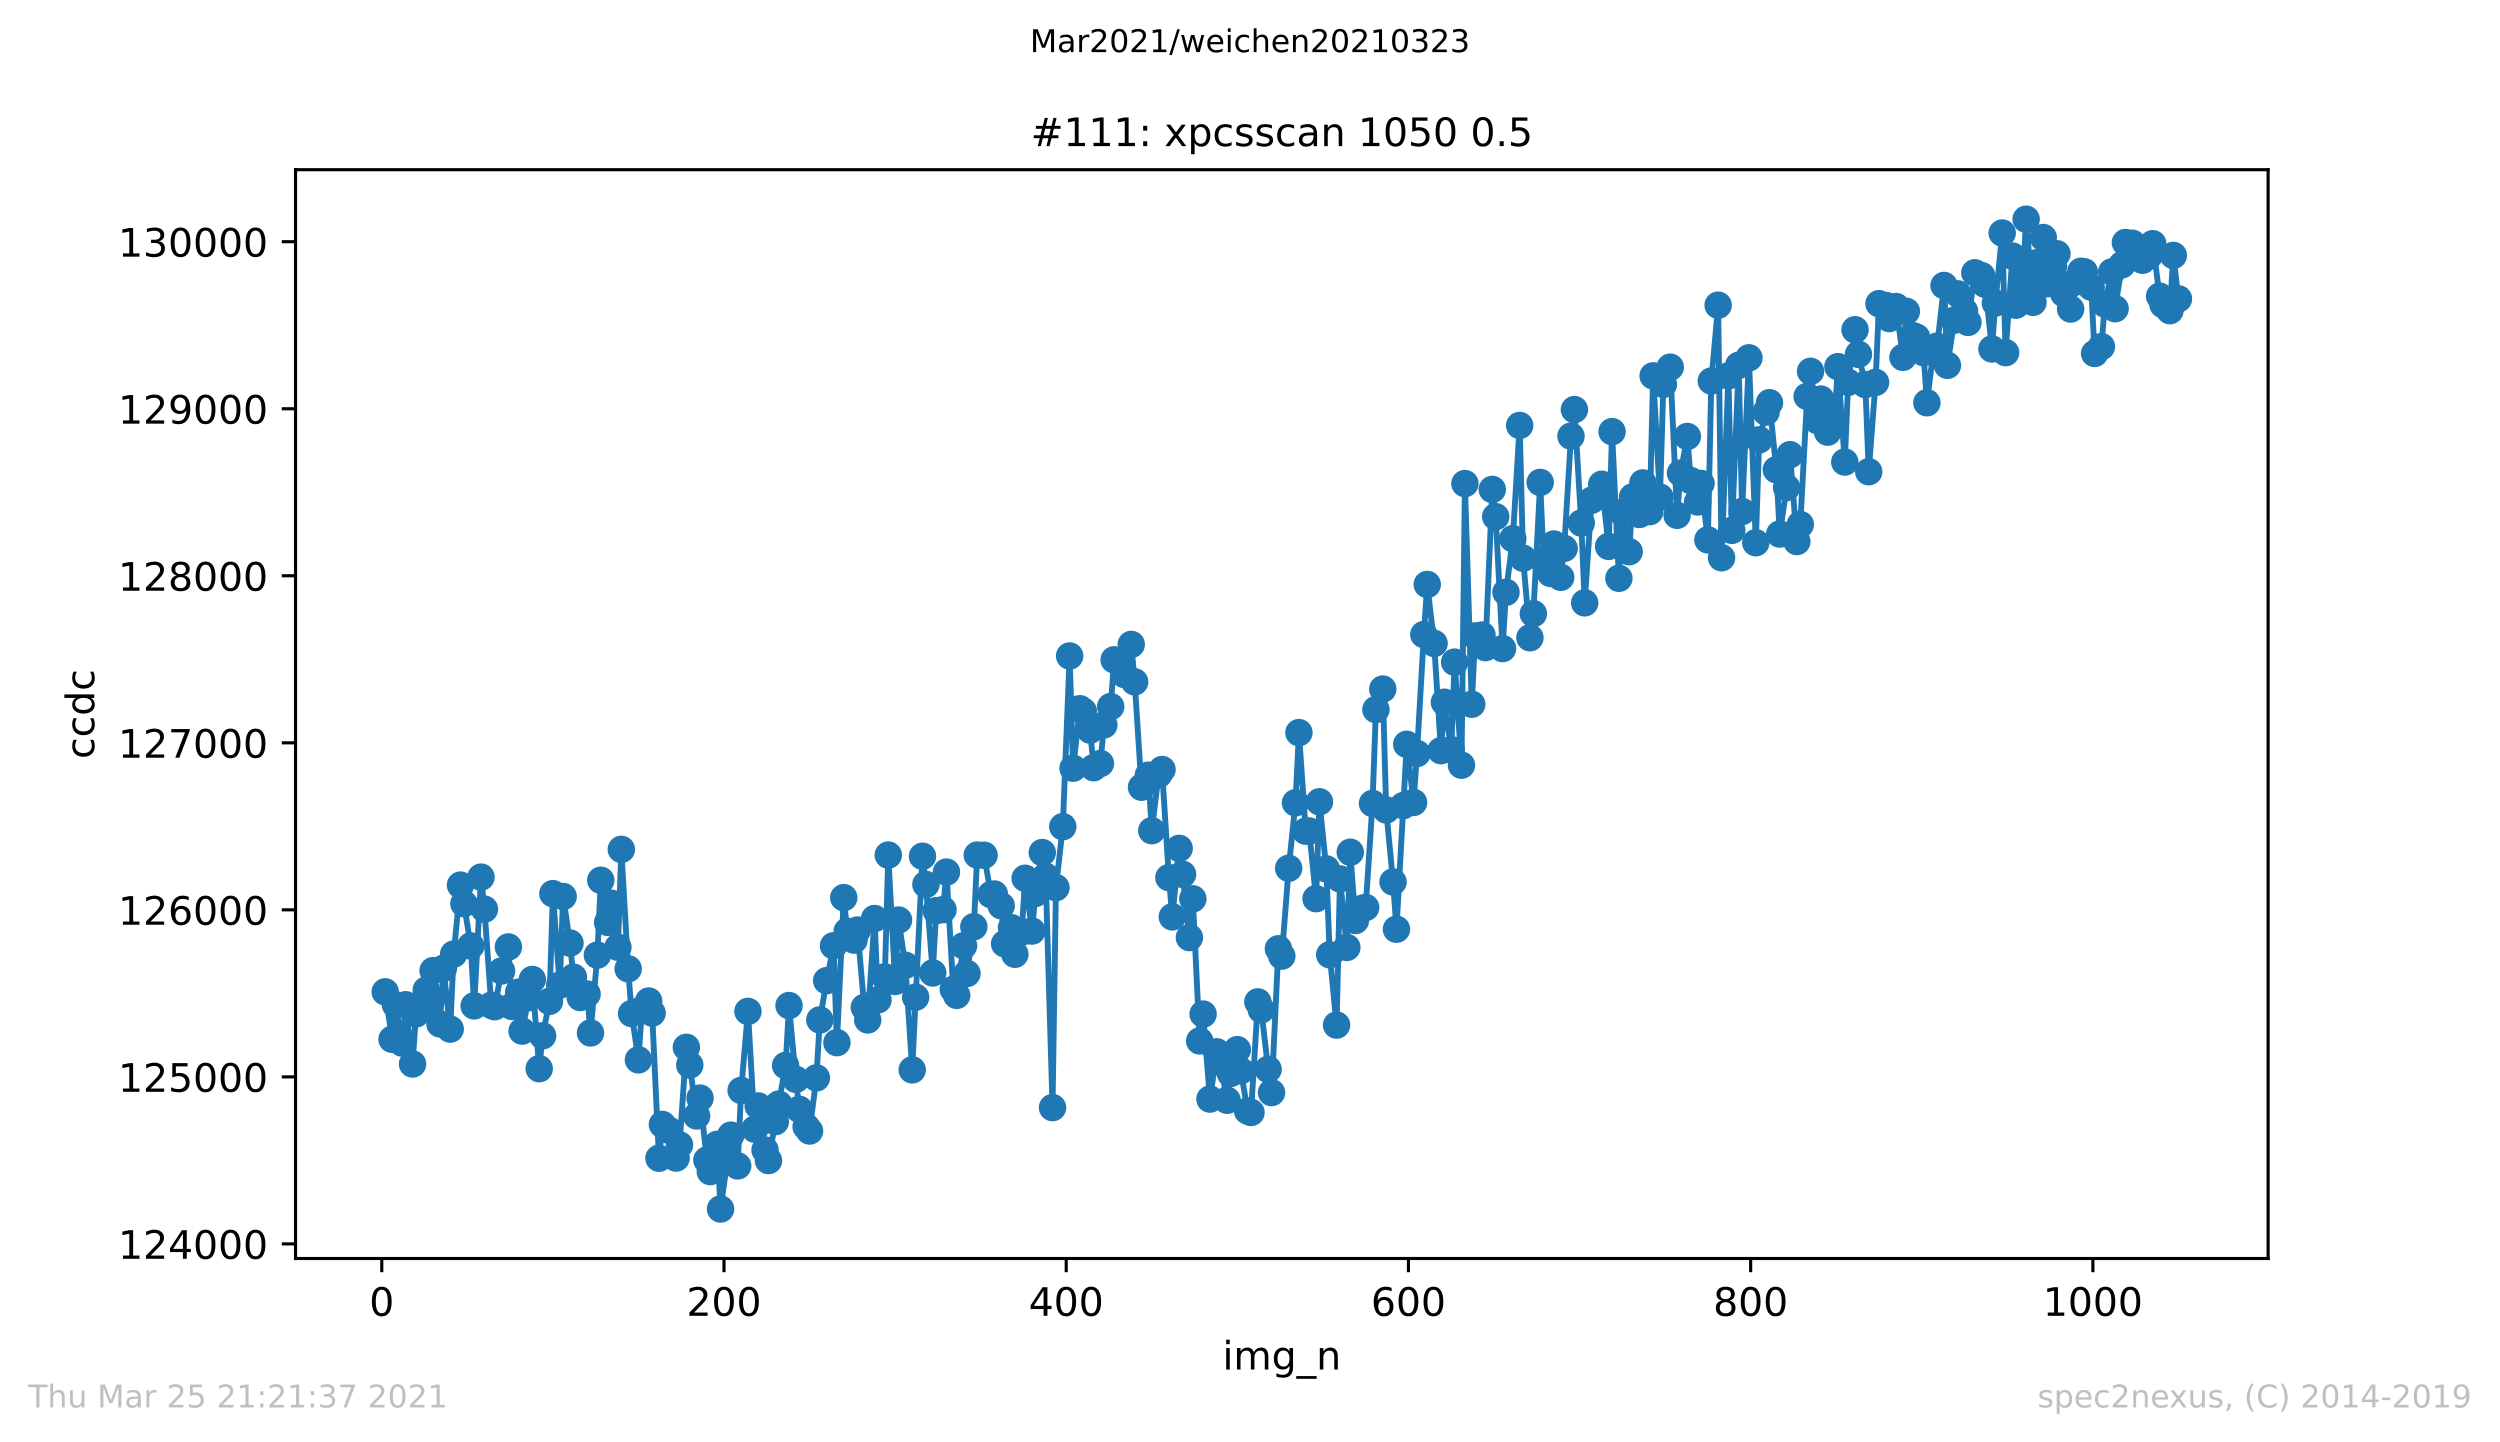 <?xml version="1.0" encoding="utf-8" standalone="no"?>
<!DOCTYPE svg PUBLIC "-//W3C//DTD SVG 1.1//EN"
  "http://www.w3.org/Graphics/SVG/1.1/DTD/svg11.dtd">
<!-- Created with matplotlib (https://matplotlib.org/) -->
<svg height="367.2pt" version="1.1" viewBox="0 0 636.48 367.2" width="636.48pt" xmlns="http://www.w3.org/2000/svg" xmlns:xlink="http://www.w3.org/1999/xlink">
 <defs>
  <style type="text/css">*{stroke-linecap:butt;stroke-linejoin:round;}</style>
 </defs>
 <g id="figure_1">
  <g id="patch_1">
   <path d="M 0 367.2 
L 636.48 367.2 
L 636.48 0 
L 0 0 
z
" style="fill:#ffffff;"/>
  </g>
  <g id="axes_1">
   <g id="patch_2">
    <path d="M 75.24 320.4 
L 577.44 320.4 
L 577.44 43.2 
L 75.24 43.2 
z
" style="fill:#ffffff;"/>
   </g>
   <g id="matplotlib.axis_1">
    <g id="xtick_1">
     <g id="line2d_1">
      <defs>
       <path d="M 0 0 
L 0 3.5 
" id="mdc3982315a" style="stroke:#000000;stroke-width:0.8;"/>
      </defs>
      <g>
       <use style="stroke:#000000;stroke-width:0.8;" x="97.196" xlink:href="#mdc3982315a" y="320.4"/>
      </g>
     </g>
     <g id="text_1">
      <!-- 0 -->
      <g transform="translate(94.015 334.998)scale(0.1 -0.1)">
       <defs>
        <path d="M 31.781 66.406 
Q 24.172 66.406 20.328 58.906 
Q 16.5 51.422 16.5 36.375 
Q 16.5 21.391 20.328 13.891 
Q 24.172 6.391 31.781 6.391 
Q 39.453 6.391 43.281 13.891 
Q 47.125 21.391 47.125 36.375 
Q 47.125 51.422 43.281 58.906 
Q 39.453 66.406 31.781 66.406 
z
M 31.781 74.219 
Q 44.047 74.219 50.516 64.516 
Q 56.984 54.828 56.984 36.375 
Q 56.984 17.969 50.516 8.266 
Q 44.047 -1.422 31.781 -1.422 
Q 19.531 -1.422 13.062 8.266 
Q 6.594 17.969 6.594 36.375 
Q 6.594 54.828 13.062 64.516 
Q 19.531 74.219 31.781 74.219 
z
" id="DejaVuSans-48"/>
       </defs>
       <use xlink:href="#DejaVuSans-48"/>
      </g>
     </g>
    </g>
    <g id="xtick_2">
     <g id="line2d_2">
      <g>
       <use style="stroke:#000000;stroke-width:0.8;" x="184.323" xlink:href="#mdc3982315a" y="320.4"/>
      </g>
     </g>
     <g id="text_2">
      <!-- 200 -->
      <g transform="translate(174.779 334.998)scale(0.1 -0.1)">
       <defs>
        <path d="M 19.188 8.297 
L 53.609 8.297 
L 53.609 0 
L 7.328 0 
L 7.328 8.297 
Q 12.938 14.109 22.625 23.891 
Q 32.328 33.688 34.812 36.531 
Q 39.547 41.844 41.422 45.531 
Q 43.312 49.219 43.312 52.781 
Q 43.312 58.594 39.234 62.25 
Q 35.156 65.922 28.609 65.922 
Q 23.969 65.922 18.812 64.312 
Q 13.672 62.703 7.812 59.422 
L 7.812 69.391 
Q 13.766 71.781 18.938 73 
Q 24.125 74.219 28.422 74.219 
Q 39.75 74.219 46.484 68.547 
Q 53.219 62.891 53.219 53.422 
Q 53.219 48.922 51.531 44.891 
Q 49.859 40.875 45.406 35.406 
Q 44.188 33.984 37.641 27.219 
Q 31.109 20.453 19.188 8.297 
z
" id="DejaVuSans-50"/>
       </defs>
       <use xlink:href="#DejaVuSans-50"/>
       <use x="63.623" xlink:href="#DejaVuSans-48"/>
       <use x="127.246" xlink:href="#DejaVuSans-48"/>
      </g>
     </g>
    </g>
    <g id="xtick_3">
     <g id="line2d_3">
      <g>
       <use style="stroke:#000000;stroke-width:0.8;" x="271.45" xlink:href="#mdc3982315a" y="320.4"/>
      </g>
     </g>
     <g id="text_3">
      <!-- 400 -->
      <g transform="translate(261.906 334.998)scale(0.1 -0.1)">
       <defs>
        <path d="M 37.797 64.312 
L 12.891 25.391 
L 37.797 25.391 
z
M 35.203 72.906 
L 47.609 72.906 
L 47.609 25.391 
L 58.016 25.391 
L 58.016 17.188 
L 47.609 17.188 
L 47.609 0 
L 37.797 0 
L 37.797 17.188 
L 4.891 17.188 
L 4.891 26.703 
z
" id="DejaVuSans-52"/>
       </defs>
       <use xlink:href="#DejaVuSans-52"/>
       <use x="63.623" xlink:href="#DejaVuSans-48"/>
       <use x="127.246" xlink:href="#DejaVuSans-48"/>
      </g>
     </g>
    </g>
    <g id="xtick_4">
     <g id="line2d_4">
      <g>
       <use style="stroke:#000000;stroke-width:0.8;" x="358.577" xlink:href="#mdc3982315a" y="320.4"/>
      </g>
     </g>
     <g id="text_4">
      <!-- 600 -->
      <g transform="translate(349.033 334.998)scale(0.1 -0.1)">
       <defs>
        <path d="M 33.016 40.375 
Q 26.375 40.375 22.484 35.828 
Q 18.609 31.297 18.609 23.391 
Q 18.609 15.531 22.484 10.953 
Q 26.375 6.391 33.016 6.391 
Q 39.656 6.391 43.531 10.953 
Q 47.406 15.531 47.406 23.391 
Q 47.406 31.297 43.531 35.828 
Q 39.656 40.375 33.016 40.375 
z
M 52.594 71.297 
L 52.594 62.312 
Q 48.875 64.062 45.094 64.984 
Q 41.312 65.922 37.594 65.922 
Q 27.828 65.922 22.672 59.328 
Q 17.531 52.734 16.797 39.406 
Q 19.672 43.656 24.016 45.922 
Q 28.375 48.188 33.594 48.188 
Q 44.578 48.188 50.953 41.516 
Q 57.328 34.859 57.328 23.391 
Q 57.328 12.156 50.688 5.359 
Q 44.047 -1.422 33.016 -1.422 
Q 20.359 -1.422 13.672 8.266 
Q 6.984 17.969 6.984 36.375 
Q 6.984 53.656 15.188 63.938 
Q 23.391 74.219 37.203 74.219 
Q 40.922 74.219 44.703 73.484 
Q 48.484 72.75 52.594 71.297 
z
" id="DejaVuSans-54"/>
       </defs>
       <use xlink:href="#DejaVuSans-54"/>
       <use x="63.623" xlink:href="#DejaVuSans-48"/>
       <use x="127.246" xlink:href="#DejaVuSans-48"/>
      </g>
     </g>
    </g>
    <g id="xtick_5">
     <g id="line2d_5">
      <g>
       <use style="stroke:#000000;stroke-width:0.8;" x="445.704" xlink:href="#mdc3982315a" y="320.4"/>
      </g>
     </g>
     <g id="text_5">
      <!-- 800 -->
      <g transform="translate(436.16 334.998)scale(0.1 -0.1)">
       <defs>
        <path d="M 31.781 34.625 
Q 24.75 34.625 20.719 30.859 
Q 16.703 27.094 16.703 20.516 
Q 16.703 13.922 20.719 10.156 
Q 24.75 6.391 31.781 6.391 
Q 38.812 6.391 42.859 10.172 
Q 46.922 13.969 46.922 20.516 
Q 46.922 27.094 42.891 30.859 
Q 38.875 34.625 31.781 34.625 
z
M 21.922 38.812 
Q 15.578 40.375 12.031 44.719 
Q 8.5 49.078 8.5 55.328 
Q 8.5 64.062 14.719 69.141 
Q 20.953 74.219 31.781 74.219 
Q 42.672 74.219 48.875 69.141 
Q 55.078 64.062 55.078 55.328 
Q 55.078 49.078 51.531 44.719 
Q 48 40.375 41.703 38.812 
Q 48.828 37.156 52.797 32.312 
Q 56.781 27.484 56.781 20.516 
Q 56.781 9.906 50.312 4.234 
Q 43.844 -1.422 31.781 -1.422 
Q 19.734 -1.422 13.25 4.234 
Q 6.781 9.906 6.781 20.516 
Q 6.781 27.484 10.781 32.312 
Q 14.797 37.156 21.922 38.812 
z
M 18.312 54.391 
Q 18.312 48.734 21.844 45.562 
Q 25.391 42.391 31.781 42.391 
Q 38.141 42.391 41.719 45.562 
Q 45.312 48.734 45.312 54.391 
Q 45.312 60.062 41.719 63.234 
Q 38.141 66.406 31.781 66.406 
Q 25.391 66.406 21.844 63.234 
Q 18.312 60.062 18.312 54.391 
z
" id="DejaVuSans-56"/>
       </defs>
       <use xlink:href="#DejaVuSans-56"/>
       <use x="63.623" xlink:href="#DejaVuSans-48"/>
       <use x="127.246" xlink:href="#DejaVuSans-48"/>
      </g>
     </g>
    </g>
    <g id="xtick_6">
     <g id="line2d_6">
      <g>
       <use style="stroke:#000000;stroke-width:0.8;" x="532.831" xlink:href="#mdc3982315a" y="320.4"/>
      </g>
     </g>
     <g id="text_6">
      <!-- 1000 -->
      <g transform="translate(520.106 334.998)scale(0.1 -0.1)">
       <defs>
        <path d="M 12.406 8.297 
L 28.516 8.297 
L 28.516 63.922 
L 10.984 60.406 
L 10.984 69.391 
L 28.422 72.906 
L 38.281 72.906 
L 38.281 8.297 
L 54.391 8.297 
L 54.391 0 
L 12.406 0 
z
" id="DejaVuSans-49"/>
       </defs>
       <use xlink:href="#DejaVuSans-49"/>
       <use x="63.623" xlink:href="#DejaVuSans-48"/>
       <use x="127.246" xlink:href="#DejaVuSans-48"/>
       <use x="190.869" xlink:href="#DejaVuSans-48"/>
      </g>
     </g>
    </g>
    <g id="text_7">
     <!-- img_n -->
     <g transform="translate(311.238 348.677)scale(0.1 -0.1)">
      <defs>
       <path d="M 9.422 54.688 
L 18.406 54.688 
L 18.406 0 
L 9.422 0 
z
M 9.422 75.984 
L 18.406 75.984 
L 18.406 64.594 
L 9.422 64.594 
z
" id="DejaVuSans-105"/>
       <path d="M 52 44.188 
Q 55.375 50.25 60.062 53.125 
Q 64.75 56 71.094 56 
Q 79.641 56 84.281 50.016 
Q 88.922 44.047 88.922 33.016 
L 88.922 0 
L 79.891 0 
L 79.891 32.719 
Q 79.891 40.578 77.094 44.375 
Q 74.312 48.188 68.609 48.188 
Q 61.625 48.188 57.562 43.547 
Q 53.516 38.922 53.516 30.906 
L 53.516 0 
L 44.484 0 
L 44.484 32.719 
Q 44.484 40.625 41.703 44.406 
Q 38.922 48.188 33.109 48.188 
Q 26.219 48.188 22.156 43.531 
Q 18.109 38.875 18.109 30.906 
L 18.109 0 
L 9.078 0 
L 9.078 54.688 
L 18.109 54.688 
L 18.109 46.188 
Q 21.188 51.219 25.484 53.609 
Q 29.781 56 35.688 56 
Q 41.656 56 45.828 52.969 
Q 50 49.953 52 44.188 
z
" id="DejaVuSans-109"/>
       <path d="M 45.406 27.984 
Q 45.406 37.75 41.375 43.109 
Q 37.359 48.484 30.078 48.484 
Q 22.859 48.484 18.828 43.109 
Q 14.797 37.75 14.797 27.984 
Q 14.797 18.266 18.828 12.891 
Q 22.859 7.516 30.078 7.516 
Q 37.359 7.516 41.375 12.891 
Q 45.406 18.266 45.406 27.984 
z
M 54.391 6.781 
Q 54.391 -7.172 48.188 -13.984 
Q 42 -20.797 29.203 -20.797 
Q 24.469 -20.797 20.266 -20.094 
Q 16.062 -19.391 12.109 -17.922 
L 12.109 -9.188 
Q 16.062 -11.328 19.922 -12.344 
Q 23.781 -13.375 27.781 -13.375 
Q 36.625 -13.375 41.016 -8.766 
Q 45.406 -4.156 45.406 5.172 
L 45.406 9.625 
Q 42.625 4.781 38.281 2.391 
Q 33.938 0 27.875 0 
Q 17.828 0 11.672 7.656 
Q 5.516 15.328 5.516 27.984 
Q 5.516 40.672 11.672 48.328 
Q 17.828 56 27.875 56 
Q 33.938 56 38.281 53.609 
Q 42.625 51.219 45.406 46.391 
L 45.406 54.688 
L 54.391 54.688 
z
" id="DejaVuSans-103"/>
       <path d="M 50.984 -16.609 
L 50.984 -23.578 
L -0.984 -23.578 
L -0.984 -16.609 
z
" id="DejaVuSans-95"/>
       <path d="M 54.891 33.016 
L 54.891 0 
L 45.906 0 
L 45.906 32.719 
Q 45.906 40.484 42.875 44.328 
Q 39.844 48.188 33.797 48.188 
Q 26.516 48.188 22.312 43.547 
Q 18.109 38.922 18.109 30.906 
L 18.109 0 
L 9.078 0 
L 9.078 54.688 
L 18.109 54.688 
L 18.109 46.188 
Q 21.344 51.125 25.703 53.562 
Q 30.078 56 35.797 56 
Q 45.219 56 50.047 50.172 
Q 54.891 44.344 54.891 33.016 
z
" id="DejaVuSans-110"/>
      </defs>
      <use xlink:href="#DejaVuSans-105"/>
      <use x="27.783" xlink:href="#DejaVuSans-109"/>
      <use x="125.195" xlink:href="#DejaVuSans-103"/>
      <use x="188.672" xlink:href="#DejaVuSans-95"/>
      <use x="238.672" xlink:href="#DejaVuSans-110"/>
     </g>
    </g>
   </g>
   <g id="matplotlib.axis_2">
    <g id="ytick_1">
     <g id="line2d_7">
      <defs>
       <path d="M 0 0 
L -3.5 0 
" id="md4d4fdcfb3" style="stroke:#000000;stroke-width:0.8;"/>
      </defs>
      <g>
       <use style="stroke:#000000;stroke-width:0.8;" x="75.24" xlink:href="#md4d4fdcfb3" y="316.688"/>
      </g>
     </g>
     <g id="text_8">
      <!-- 124000 -->
      <g transform="translate(30.065 320.487)scale(0.1 -0.1)">
       <use xlink:href="#DejaVuSans-49"/>
       <use x="63.623" xlink:href="#DejaVuSans-50"/>
       <use x="127.246" xlink:href="#DejaVuSans-52"/>
       <use x="190.869" xlink:href="#DejaVuSans-48"/>
       <use x="254.492" xlink:href="#DejaVuSans-48"/>
       <use x="318.115" xlink:href="#DejaVuSans-48"/>
      </g>
     </g>
    </g>
    <g id="ytick_2">
     <g id="line2d_8">
      <g>
       <use style="stroke:#000000;stroke-width:0.8;" x="75.24" xlink:href="#md4d4fdcfb3" y="274.163"/>
      </g>
     </g>
     <g id="text_9">
      <!-- 125000 -->
      <g transform="translate(30.065 277.962)scale(0.1 -0.1)">
       <defs>
        <path d="M 10.797 72.906 
L 49.516 72.906 
L 49.516 64.594 
L 19.828 64.594 
L 19.828 46.734 
Q 21.969 47.469 24.109 47.828 
Q 26.266 48.188 28.422 48.188 
Q 40.625 48.188 47.75 41.5 
Q 54.891 34.812 54.891 23.391 
Q 54.891 11.625 47.562 5.094 
Q 40.234 -1.422 26.906 -1.422 
Q 22.312 -1.422 17.547 -0.641 
Q 12.797 0.141 7.719 1.703 
L 7.719 11.625 
Q 12.109 9.234 16.797 8.062 
Q 21.484 6.891 26.703 6.891 
Q 35.156 6.891 40.078 11.328 
Q 45.016 15.766 45.016 23.391 
Q 45.016 31 40.078 35.438 
Q 35.156 39.891 26.703 39.891 
Q 22.75 39.891 18.812 39.016 
Q 14.891 38.141 10.797 36.281 
z
" id="DejaVuSans-53"/>
       </defs>
       <use xlink:href="#DejaVuSans-49"/>
       <use x="63.623" xlink:href="#DejaVuSans-50"/>
       <use x="127.246" xlink:href="#DejaVuSans-53"/>
       <use x="190.869" xlink:href="#DejaVuSans-48"/>
       <use x="254.492" xlink:href="#DejaVuSans-48"/>
       <use x="318.115" xlink:href="#DejaVuSans-48"/>
      </g>
     </g>
    </g>
    <g id="ytick_3">
     <g id="line2d_9">
      <g>
       <use style="stroke:#000000;stroke-width:0.8;" x="75.24" xlink:href="#md4d4fdcfb3" y="231.639"/>
      </g>
     </g>
     <g id="text_10">
      <!-- 126000 -->
      <g transform="translate(30.065 235.438)scale(0.1 -0.1)">
       <use xlink:href="#DejaVuSans-49"/>
       <use x="63.623" xlink:href="#DejaVuSans-50"/>
       <use x="127.246" xlink:href="#DejaVuSans-54"/>
       <use x="190.869" xlink:href="#DejaVuSans-48"/>
       <use x="254.492" xlink:href="#DejaVuSans-48"/>
       <use x="318.115" xlink:href="#DejaVuSans-48"/>
      </g>
     </g>
    </g>
    <g id="ytick_4">
     <g id="line2d_10">
      <g>
       <use style="stroke:#000000;stroke-width:0.8;" x="75.24" xlink:href="#md4d4fdcfb3" y="189.114"/>
      </g>
     </g>
     <g id="text_11">
      <!-- 127000 -->
      <g transform="translate(30.065 192.913)scale(0.1 -0.1)">
       <defs>
        <path d="M 8.203 72.906 
L 55.078 72.906 
L 55.078 68.703 
L 28.609 0 
L 18.312 0 
L 43.219 64.594 
L 8.203 64.594 
z
" id="DejaVuSans-55"/>
       </defs>
       <use xlink:href="#DejaVuSans-49"/>
       <use x="63.623" xlink:href="#DejaVuSans-50"/>
       <use x="127.246" xlink:href="#DejaVuSans-55"/>
       <use x="190.869" xlink:href="#DejaVuSans-48"/>
       <use x="254.492" xlink:href="#DejaVuSans-48"/>
       <use x="318.115" xlink:href="#DejaVuSans-48"/>
      </g>
     </g>
    </g>
    <g id="ytick_5">
     <g id="line2d_11">
      <g>
       <use style="stroke:#000000;stroke-width:0.8;" x="75.24" xlink:href="#md4d4fdcfb3" y="146.59"/>
      </g>
     </g>
     <g id="text_12">
      <!-- 128000 -->
      <g transform="translate(30.065 150.389)scale(0.1 -0.1)">
       <use xlink:href="#DejaVuSans-49"/>
       <use x="63.623" xlink:href="#DejaVuSans-50"/>
       <use x="127.246" xlink:href="#DejaVuSans-56"/>
       <use x="190.869" xlink:href="#DejaVuSans-48"/>
       <use x="254.492" xlink:href="#DejaVuSans-48"/>
       <use x="318.115" xlink:href="#DejaVuSans-48"/>
      </g>
     </g>
    </g>
    <g id="ytick_6">
     <g id="line2d_12">
      <g>
       <use style="stroke:#000000;stroke-width:0.8;" x="75.24" xlink:href="#md4d4fdcfb3" y="104.065"/>
      </g>
     </g>
     <g id="text_13">
      <!-- 129000 -->
      <g transform="translate(30.065 107.864)scale(0.1 -0.1)">
       <defs>
        <path d="M 10.984 1.516 
L 10.984 10.5 
Q 14.703 8.734 18.5 7.812 
Q 22.312 6.891 25.984 6.891 
Q 35.75 6.891 40.891 13.453 
Q 46.047 20.016 46.781 33.406 
Q 43.953 29.203 39.594 26.953 
Q 35.25 24.703 29.984 24.703 
Q 19.047 24.703 12.672 31.312 
Q 6.297 37.938 6.297 49.422 
Q 6.297 60.641 12.938 67.422 
Q 19.578 74.219 30.609 74.219 
Q 43.266 74.219 49.922 64.516 
Q 56.594 54.828 56.594 36.375 
Q 56.594 19.141 48.406 8.859 
Q 40.234 -1.422 26.422 -1.422 
Q 22.703 -1.422 18.891 -0.688 
Q 15.094 0.047 10.984 1.516 
z
M 30.609 32.422 
Q 37.25 32.422 41.125 36.953 
Q 45.016 41.5 45.016 49.422 
Q 45.016 57.281 41.125 61.844 
Q 37.25 66.406 30.609 66.406 
Q 23.969 66.406 20.094 61.844 
Q 16.219 57.281 16.219 49.422 
Q 16.219 41.5 20.094 36.953 
Q 23.969 32.422 30.609 32.422 
z
" id="DejaVuSans-57"/>
       </defs>
       <use xlink:href="#DejaVuSans-49"/>
       <use x="63.623" xlink:href="#DejaVuSans-50"/>
       <use x="127.246" xlink:href="#DejaVuSans-57"/>
       <use x="190.869" xlink:href="#DejaVuSans-48"/>
       <use x="254.492" xlink:href="#DejaVuSans-48"/>
       <use x="318.115" xlink:href="#DejaVuSans-48"/>
      </g>
     </g>
    </g>
    <g id="ytick_7">
     <g id="line2d_13">
      <g>
       <use style="stroke:#000000;stroke-width:0.8;" x="75.24" xlink:href="#md4d4fdcfb3" y="61.541"/>
      </g>
     </g>
     <g id="text_14">
      <!-- 130000 -->
      <g transform="translate(30.065 65.34)scale(0.1 -0.1)">
       <defs>
        <path d="M 40.578 39.312 
Q 47.656 37.797 51.625 33 
Q 55.609 28.219 55.609 21.188 
Q 55.609 10.406 48.188 4.484 
Q 40.766 -1.422 27.094 -1.422 
Q 22.516 -1.422 17.656 -0.516 
Q 12.797 0.391 7.625 2.203 
L 7.625 11.719 
Q 11.719 9.328 16.594 8.109 
Q 21.484 6.891 26.812 6.891 
Q 36.078 6.891 40.938 10.547 
Q 45.797 14.203 45.797 21.188 
Q 45.797 27.641 41.281 31.266 
Q 36.766 34.906 28.719 34.906 
L 20.219 34.906 
L 20.219 43.016 
L 29.109 43.016 
Q 36.375 43.016 40.234 45.922 
Q 44.094 48.828 44.094 54.297 
Q 44.094 59.906 40.109 62.906 
Q 36.141 65.922 28.719 65.922 
Q 24.656 65.922 20.016 65.031 
Q 15.375 64.156 9.812 62.312 
L 9.812 71.094 
Q 15.438 72.656 20.344 73.438 
Q 25.25 74.219 29.594 74.219 
Q 40.828 74.219 47.359 69.109 
Q 53.906 64.016 53.906 55.328 
Q 53.906 49.266 50.438 45.094 
Q 46.969 40.922 40.578 39.312 
z
" id="DejaVuSans-51"/>
       </defs>
       <use xlink:href="#DejaVuSans-49"/>
       <use x="63.623" xlink:href="#DejaVuSans-51"/>
       <use x="127.246" xlink:href="#DejaVuSans-48"/>
       <use x="190.869" xlink:href="#DejaVuSans-48"/>
       <use x="254.492" xlink:href="#DejaVuSans-48"/>
       <use x="318.115" xlink:href="#DejaVuSans-48"/>
      </g>
     </g>
    </g>
    <g id="text_15">
     <!-- ccdc -->
     <g transform="translate(23.985 193.222)rotate(-90)scale(0.1 -0.1)">
      <defs>
       <path d="M 48.781 52.594 
L 48.781 44.188 
Q 44.969 46.297 41.141 47.344 
Q 37.312 48.391 33.406 48.391 
Q 24.656 48.391 19.812 42.844 
Q 14.984 37.312 14.984 27.297 
Q 14.984 17.281 19.812 11.734 
Q 24.656 6.203 33.406 6.203 
Q 37.312 6.203 41.141 7.25 
Q 44.969 8.297 48.781 10.406 
L 48.781 2.094 
Q 45.016 0.344 40.984 -0.531 
Q 36.969 -1.422 32.422 -1.422 
Q 20.062 -1.422 12.781 6.344 
Q 5.516 14.109 5.516 27.297 
Q 5.516 40.672 12.859 48.328 
Q 20.219 56 33.016 56 
Q 37.156 56 41.109 55.141 
Q 45.062 54.297 48.781 52.594 
z
" id="DejaVuSans-99"/>
       <path d="M 45.406 46.391 
L 45.406 75.984 
L 54.391 75.984 
L 54.391 0 
L 45.406 0 
L 45.406 8.203 
Q 42.578 3.328 38.25 0.953 
Q 33.938 -1.422 27.875 -1.422 
Q 17.969 -1.422 11.734 6.484 
Q 5.516 14.406 5.516 27.297 
Q 5.516 40.188 11.734 48.094 
Q 17.969 56 27.875 56 
Q 33.938 56 38.25 53.625 
Q 42.578 51.266 45.406 46.391 
z
M 14.797 27.297 
Q 14.797 17.391 18.875 11.75 
Q 22.953 6.109 30.078 6.109 
Q 37.203 6.109 41.297 11.75 
Q 45.406 17.391 45.406 27.297 
Q 45.406 37.203 41.297 42.844 
Q 37.203 48.484 30.078 48.484 
Q 22.953 48.484 18.875 42.844 
Q 14.797 37.203 14.797 27.297 
z
" id="DejaVuSans-100"/>
      </defs>
      <use xlink:href="#DejaVuSans-99"/>
      <use x="54.98" xlink:href="#DejaVuSans-99"/>
      <use x="109.961" xlink:href="#DejaVuSans-100"/>
      <use x="173.438" xlink:href="#DejaVuSans-99"/>
     </g>
    </g>
   </g>
   <g id="line2d_14">
    <path clip-path="url(#p8b3e3fcfea)" d="M 98.067 252.518 
L 99.81 264.595 
L 100.681 255.793 
L 102.424 265.573 
L 103.295 255.793 
L 105.037 270.889 
L 105.909 258.131 
L 107.651 256.515 
L 108.523 252.05 
L 110.265 247.118 
L 112.008 260.683 
L 112.879 246.522 
L 114.621 262.001 
L 115.493 242.908 
L 117.235 225.345 
L 118.106 230.065 
L 119.849 240.824 
L 120.72 256.09 
L 122.463 223.304 
L 123.334 231.469 
L 125.077 255.92 
L 125.948 256.303 
L 127.69 247.203 
L 129.433 241.079 
L 130.304 256.218 
L 132.047 252.603 
L 132.918 262.511 
L 135.532 249.371 
L 137.274 272.079 
L 138.146 263.702 
L 139.888 254.942 
L 140.76 227.514 
L 142.502 250.817 
L 143.373 228.237 
L 145.116 240.101 
L 145.987 248.776 
L 147.73 253.964 
L 149.472 253.071 
L 150.343 262.979 
L 152.086 243.163 
L 152.957 224.112 
L 154.7 234.828 
L 155.571 229.938 
L 157.314 241.164 
L 158.185 216.245 
L 159.927 246.65 
L 160.799 258.046 
L 162.541 269.826 
L 163.413 257.026 
L 165.155 254.857 
L 166.026 257.919 
L 167.769 294.873 
L 168.64 286.283 
L 170.383 287.771 
L 172.125 294.83 
L 172.996 291.471 
L 174.739 266.636 
L 175.61 271.144 
L 177.353 284.114 
L 178.224 279.564 
L 179.967 295.34 
L 180.838 298.275 
L 182.58 291.343 
L 183.452 307.8 
L 186.066 289.004 
L 187.808 296.829 
L 188.679 277.608 
L 190.422 257.494 
L 192.164 287.473 
L 193.036 281.562 
L 194.778 292.789 
L 195.65 295.468 
L 200.006 271.271 
L 200.877 256.005 
L 202.62 274.801 
L 203.491 282.413 
L 205.233 286.835 
L 206.105 287.941 
L 207.847 274.418 
L 208.719 259.662 
L 210.461 249.669 
L 212.204 240.781 
L 213.075 265.446 
L 214.817 228.534 
L 215.689 237.082 
L 217.431 239.336 
L 218.303 236.784 
L 220.045 256.473 
L 220.916 259.662 
L 222.659 233.85 
L 223.53 254.559 
L 225.273 248.691 
L 226.144 217.691 
L 227.886 249.882 
L 228.758 234.233 
L 230.5 245.757 
L 232.243 272.377 
L 234.857 217.988 
L 235.728 225.175 
L 237.47 247.713 
L 238.342 231.851 
L 240.084 231.596 
L 240.956 222.028 
L 242.698 251.88 
L 243.569 253.411 
L 245.312 240.781 
L 246.183 247.84 
L 247.926 235.934 
L 248.797 217.691 
L 250.54 217.733 
L 252.282 227.769 
L 253.153 227.599 
L 254.896 230.576 
L 255.767 240.271 
L 257.51 236.189 
L 258.381 242.95 
L 260.123 237.294 
L 260.995 223.602 
L 262.737 237.039 
L 263.609 227.471 
L 265.351 217.053 
L 266.222 223.091 
L 267.965 281.988 
L 268.836 225.983 
L 270.579 210.461 
L 272.321 167.001 
L 273.193 195.578 
L 274.935 180.439 
L 275.806 181.077 
L 277.549 185.882 
L 278.42 195.45 
L 280.163 194.387 
L 281.034 184.564 
L 282.777 179.886 
L 283.648 167.98 
L 285.39 168.915 
L 286.262 171.722 
L 288.004 164.067 
L 288.875 173.593 
L 290.618 200.426 
L 292.36 197.364 
L 293.232 211.482 
L 294.974 197.194 
L 295.846 195.918 
L 297.588 223.431 
L 298.459 233.425 
L 300.202 215.99 
L 301.073 222.581 
L 302.816 238.698 
L 303.687 228.832 
L 305.43 265.02 
L 306.301 258.174 
L 308.043 279.819 
L 309.786 267.784 
L 310.657 270.464 
L 312.4 280.117 
L 313.271 273.313 
L 315.013 267.232 
L 317.627 282.838 
L 318.499 283.221 
L 320.241 255.07 
L 321.112 257.068 
L 322.855 272.25 
L 323.726 278.16 
L 325.469 241.547 
L 326.34 243.418 
L 328.083 221.05 
L 329.825 204.38 
L 330.696 186.52 
L 332.439 211.61 
L 333.31 211.567 
L 335.053 228.79 
L 335.924 204.125 
L 337.667 221.22 
L 338.538 243.078 
L 340.28 260.981 
L 341.152 223.772 
L 342.894 241.207 
L 343.765 216.968 
L 345.072 234.36 
L 346.815 231.256 
L 347.686 231.043 
L 349.429 204.551 
L 350.3 180.652 
L 352.042 175.421 
L 352.914 206.209 
L 354.656 224.537 
L 355.528 236.572 
L 358.141 189.497 
L 359.884 204.295 
L 360.755 191.836 
L 362.498 161.558 
L 363.369 148.801 
L 365.112 163.812 
L 366.854 191.113 
L 367.725 178.781 
L 369.468 190.858 
L 370.339 168.575 
L 372.082 194.812 
L 372.953 123.116 
L 374.695 179.291 
L 375.567 161.899 
L 377.309 161.686 
L 378.181 164.875 
L 379.923 124.605 
L 380.794 131.536 
L 382.537 165.13 
L 383.408 150.8 
L 385.151 137.149 
L 386.893 108.318 
L 387.765 142.125 
L 389.507 162.366 
L 390.378 156.243 
L 392.121 122.819 
L 392.992 142.763 
L 394.735 145.994 
L 395.606 138.51 
L 397.349 146.972 
L 398.22 139.616 
L 399.962 111.039 
L 400.834 104.278 
L 402.576 133.152 
L 403.447 153.479 
L 405.19 127.369 
L 406.932 126.306 
L 407.804 123.286 
L 409.546 139.105 
L 410.418 109.891 
L 412.16 147.228 
L 413.031 130.473 
L 414.774 140.466 
L 415.645 126.518 
L 417.388 130.983 
L 418.259 122.946 
L 420.002 130.26 
L 420.873 95.688 
L 422.615 126.561 
L 423.487 97.857 
L 425.229 93.477 
L 426.972 131.196 
L 427.843 120.437 
L 429.585 111.124 
L 430.457 122.351 
L 432.199 127.794 
L 433.071 123.074 
L 434.813 137.447 
L 435.684 97.006 
L 437.427 77.7 
L 438.298 141.997 
L 440.041 95.688 
L 440.912 135.023 
L 442.655 93.009 
L 443.526 130.218 
L 445.268 91.095 
L 447.011 138.17 
L 447.882 111.975 
L 449.625 104.916 
L 450.496 102.534 
L 452.239 119.587 
L 453.11 135.959 
L 454.852 124.137 
L 455.724 115.76 
L 457.466 137.872 
L 458.337 133.535 
L 460.08 100.918 
L 460.951 94.54 
L 462.694 107.085 
L 463.565 101.599 
L 465.308 110.019 
L 467.05 106.829 
L 467.921 93.349 
L 469.664 117.631 
L 470.535 97.346 
L 472.278 83.951 
L 473.149 90.202 
L 474.892 97.899 
L 475.763 120.097 
L 477.505 97.346 
L 478.377 77.317 
L 480.119 77.785 
L 480.99 81.102 
L 482.733 78.04 
L 484.475 90.968 
L 485.347 79.274 
L 487.089 85.482 
L 487.961 85.865 
L 489.703 89.777 
L 490.574 102.534 
L 492.317 88.714 
L 493.188 88.119 
L 494.931 72.682 
L 495.802 93.009 
L 497.545 81.527 
L 498.416 74.808 
L 500.158 79.231 
L 501.03 82.08 
L 502.772 69.45 
L 504.515 70.173 
L 505.386 72.385 
L 507.129 88.842 
L 508 77.147 
L 509.742 59.33 
L 510.614 89.777 
L 512.356 65.198 
L 513.227 77.7 
L 514.97 71.194 
L 515.841 55.8 
L 517.584 76.977 
L 518.455 66.899 
L 520.198 60.478 
L 521.069 72.257 
L 522.811 67.749 
L 523.683 64.603 
L 525.425 74.766 
L 527.168 78.678 
L 528.039 71.917 
L 529.782 69.068 
L 530.653 69.195 
L 532.395 73.107 
L 533.267 89.99 
L 535.009 88.246 
L 535.88 77.402 
L 537.623 69.238 
L 538.494 78.593 
L 541.108 61.753 
L 542.851 61.924 
L 545.464 66.261 
L 547.207 65.028 
L 548.078 62.051 
L 549.821 75.404 
L 550.692 77.573 
L 552.435 79.103 
L 553.306 65.028 
L 554.613 76.084 
L 554.613 76.084 
" style="fill:none;stroke:#1f77b4;stroke-linecap:square;stroke-width:1.5;"/>
    <defs>
     <path d="M 0 3 
C 0.796 3 1.559 2.684 2.121 2.121 
C 2.684 1.559 3 0.796 3 0 
C 3 -0.796 2.684 -1.559 2.121 -2.121 
C 1.559 -2.684 0.796 -3 0 -3 
C -0.796 -3 -1.559 -2.684 -2.121 -2.121 
C -2.684 -1.559 -3 -0.796 -3 0 
C -3 0.796 -2.684 1.559 -2.121 2.121 
C -1.559 2.684 -0.796 3 0 3 
z
" id="m5172d49187" style="stroke:#1f77b4;"/>
    </defs>
    <g clip-path="url(#p8b3e3fcfea)">
     <use style="fill:#1f77b4;stroke:#1f77b4;" x="98.067" xlink:href="#m5172d49187" y="252.518"/>
     <use style="fill:#1f77b4;stroke:#1f77b4;" x="99.81" xlink:href="#m5172d49187" y="264.595"/>
     <use style="fill:#1f77b4;stroke:#1f77b4;" x="100.681" xlink:href="#m5172d49187" y="255.793"/>
     <use style="fill:#1f77b4;stroke:#1f77b4;" x="102.424" xlink:href="#m5172d49187" y="265.573"/>
     <use style="fill:#1f77b4;stroke:#1f77b4;" x="103.295" xlink:href="#m5172d49187" y="255.793"/>
     <use style="fill:#1f77b4;stroke:#1f77b4;" x="105.037" xlink:href="#m5172d49187" y="270.889"/>
     <use style="fill:#1f77b4;stroke:#1f77b4;" x="105.909" xlink:href="#m5172d49187" y="258.131"/>
     <use style="fill:#1f77b4;stroke:#1f77b4;" x="107.651" xlink:href="#m5172d49187" y="256.515"/>
     <use style="fill:#1f77b4;stroke:#1f77b4;" x="108.523" xlink:href="#m5172d49187" y="252.05"/>
     <use style="fill:#1f77b4;stroke:#1f77b4;" x="110.265" xlink:href="#m5172d49187" y="247.118"/>
     <use style="fill:#1f77b4;stroke:#1f77b4;" x="112.008" xlink:href="#m5172d49187" y="260.683"/>
     <use style="fill:#1f77b4;stroke:#1f77b4;" x="112.879" xlink:href="#m5172d49187" y="246.522"/>
     <use style="fill:#1f77b4;stroke:#1f77b4;" x="114.621" xlink:href="#m5172d49187" y="262.001"/>
     <use style="fill:#1f77b4;stroke:#1f77b4;" x="115.493" xlink:href="#m5172d49187" y="242.908"/>
     <use style="fill:#1f77b4;stroke:#1f77b4;" x="117.235" xlink:href="#m5172d49187" y="225.345"/>
     <use style="fill:#1f77b4;stroke:#1f77b4;" x="118.106" xlink:href="#m5172d49187" y="230.065"/>
     <use style="fill:#1f77b4;stroke:#1f77b4;" x="119.849" xlink:href="#m5172d49187" y="240.824"/>
     <use style="fill:#1f77b4;stroke:#1f77b4;" x="120.72" xlink:href="#m5172d49187" y="256.09"/>
     <use style="fill:#1f77b4;stroke:#1f77b4;" x="122.463" xlink:href="#m5172d49187" y="223.304"/>
     <use style="fill:#1f77b4;stroke:#1f77b4;" x="123.334" xlink:href="#m5172d49187" y="231.469"/>
     <use style="fill:#1f77b4;stroke:#1f77b4;" x="125.077" xlink:href="#m5172d49187" y="255.92"/>
     <use style="fill:#1f77b4;stroke:#1f77b4;" x="125.948" xlink:href="#m5172d49187" y="256.303"/>
     <use style="fill:#1f77b4;stroke:#1f77b4;" x="127.69" xlink:href="#m5172d49187" y="247.203"/>
     <use style="fill:#1f77b4;stroke:#1f77b4;" x="129.433" xlink:href="#m5172d49187" y="241.079"/>
     <use style="fill:#1f77b4;stroke:#1f77b4;" x="130.304" xlink:href="#m5172d49187" y="256.218"/>
     <use style="fill:#1f77b4;stroke:#1f77b4;" x="132.047" xlink:href="#m5172d49187" y="252.603"/>
     <use style="fill:#1f77b4;stroke:#1f77b4;" x="132.918" xlink:href="#m5172d49187" y="262.511"/>
     <use style="fill:#1f77b4;stroke:#1f77b4;" x="134.661" xlink:href="#m5172d49187" y="254.007"/>
     <use style="fill:#1f77b4;stroke:#1f77b4;" x="135.532" xlink:href="#m5172d49187" y="249.371"/>
     <use style="fill:#1f77b4;stroke:#1f77b4;" x="137.274" xlink:href="#m5172d49187" y="272.079"/>
     <use style="fill:#1f77b4;stroke:#1f77b4;" x="138.146" xlink:href="#m5172d49187" y="263.702"/>
     <use style="fill:#1f77b4;stroke:#1f77b4;" x="139.888" xlink:href="#m5172d49187" y="254.942"/>
     <use style="fill:#1f77b4;stroke:#1f77b4;" x="140.76" xlink:href="#m5172d49187" y="227.514"/>
     <use style="fill:#1f77b4;stroke:#1f77b4;" x="142.502" xlink:href="#m5172d49187" y="250.817"/>
     <use style="fill:#1f77b4;stroke:#1f77b4;" x="143.373" xlink:href="#m5172d49187" y="228.237"/>
     <use style="fill:#1f77b4;stroke:#1f77b4;" x="145.116" xlink:href="#m5172d49187" y="240.101"/>
     <use style="fill:#1f77b4;stroke:#1f77b4;" x="145.987" xlink:href="#m5172d49187" y="248.776"/>
     <use style="fill:#1f77b4;stroke:#1f77b4;" x="147.73" xlink:href="#m5172d49187" y="253.964"/>
     <use style="fill:#1f77b4;stroke:#1f77b4;" x="149.472" xlink:href="#m5172d49187" y="253.071"/>
     <use style="fill:#1f77b4;stroke:#1f77b4;" x="150.343" xlink:href="#m5172d49187" y="262.979"/>
     <use style="fill:#1f77b4;stroke:#1f77b4;" x="152.086" xlink:href="#m5172d49187" y="243.163"/>
     <use style="fill:#1f77b4;stroke:#1f77b4;" x="152.957" xlink:href="#m5172d49187" y="224.112"/>
     <use style="fill:#1f77b4;stroke:#1f77b4;" x="154.7" xlink:href="#m5172d49187" y="234.828"/>
     <use style="fill:#1f77b4;stroke:#1f77b4;" x="155.571" xlink:href="#m5172d49187" y="229.938"/>
     <use style="fill:#1f77b4;stroke:#1f77b4;" x="157.314" xlink:href="#m5172d49187" y="241.164"/>
     <use style="fill:#1f77b4;stroke:#1f77b4;" x="158.185" xlink:href="#m5172d49187" y="216.245"/>
     <use style="fill:#1f77b4;stroke:#1f77b4;" x="159.927" xlink:href="#m5172d49187" y="246.65"/>
     <use style="fill:#1f77b4;stroke:#1f77b4;" x="160.799" xlink:href="#m5172d49187" y="258.046"/>
     <use style="fill:#1f77b4;stroke:#1f77b4;" x="162.541" xlink:href="#m5172d49187" y="269.826"/>
     <use style="fill:#1f77b4;stroke:#1f77b4;" x="163.413" xlink:href="#m5172d49187" y="257.026"/>
     <use style="fill:#1f77b4;stroke:#1f77b4;" x="165.155" xlink:href="#m5172d49187" y="254.857"/>
     <use style="fill:#1f77b4;stroke:#1f77b4;" x="166.026" xlink:href="#m5172d49187" y="257.919"/>
     <use style="fill:#1f77b4;stroke:#1f77b4;" x="167.769" xlink:href="#m5172d49187" y="294.873"/>
     <use style="fill:#1f77b4;stroke:#1f77b4;" x="168.64" xlink:href="#m5172d49187" y="286.283"/>
     <use style="fill:#1f77b4;stroke:#1f77b4;" x="170.383" xlink:href="#m5172d49187" y="287.771"/>
     <use style="fill:#1f77b4;stroke:#1f77b4;" x="172.125" xlink:href="#m5172d49187" y="294.83"/>
     <use style="fill:#1f77b4;stroke:#1f77b4;" x="172.996" xlink:href="#m5172d49187" y="291.471"/>
     <use style="fill:#1f77b4;stroke:#1f77b4;" x="174.739" xlink:href="#m5172d49187" y="266.636"/>
     <use style="fill:#1f77b4;stroke:#1f77b4;" x="175.61" xlink:href="#m5172d49187" y="271.144"/>
     <use style="fill:#1f77b4;stroke:#1f77b4;" x="177.353" xlink:href="#m5172d49187" y="284.114"/>
     <use style="fill:#1f77b4;stroke:#1f77b4;" x="178.224" xlink:href="#m5172d49187" y="279.564"/>
     <use style="fill:#1f77b4;stroke:#1f77b4;" x="179.967" xlink:href="#m5172d49187" y="295.34"/>
     <use style="fill:#1f77b4;stroke:#1f77b4;" x="180.838" xlink:href="#m5172d49187" y="298.275"/>
     <use style="fill:#1f77b4;stroke:#1f77b4;" x="182.58" xlink:href="#m5172d49187" y="291.343"/>
     <use style="fill:#1f77b4;stroke:#1f77b4;" x="183.452" xlink:href="#m5172d49187" y="307.8"/>
     <use style="fill:#1f77b4;stroke:#1f77b4;" x="185.194" xlink:href="#m5172d49187" y="295.34"/>
     <use style="fill:#1f77b4;stroke:#1f77b4;" x="186.066" xlink:href="#m5172d49187" y="289.004"/>
     <use style="fill:#1f77b4;stroke:#1f77b4;" x="187.808" xlink:href="#m5172d49187" y="296.829"/>
     <use style="fill:#1f77b4;stroke:#1f77b4;" x="188.679" xlink:href="#m5172d49187" y="277.608"/>
     <use style="fill:#1f77b4;stroke:#1f77b4;" x="190.422" xlink:href="#m5172d49187" y="257.494"/>
     <use style="fill:#1f77b4;stroke:#1f77b4;" x="192.164" xlink:href="#m5172d49187" y="287.473"/>
     <use style="fill:#1f77b4;stroke:#1f77b4;" x="193.036" xlink:href="#m5172d49187" y="281.562"/>
     <use style="fill:#1f77b4;stroke:#1f77b4;" x="194.778" xlink:href="#m5172d49187" y="292.789"/>
     <use style="fill:#1f77b4;stroke:#1f77b4;" x="195.65" xlink:href="#m5172d49187" y="295.468"/>
     <use style="fill:#1f77b4;stroke:#1f77b4;" x="197.392" xlink:href="#m5172d49187" y="285.56"/>
     <use style="fill:#1f77b4;stroke:#1f77b4;" x="198.263" xlink:href="#m5172d49187" y="281.095"/>
     <use style="fill:#1f77b4;stroke:#1f77b4;" x="200.006" xlink:href="#m5172d49187" y="271.271"/>
     <use style="fill:#1f77b4;stroke:#1f77b4;" x="200.877" xlink:href="#m5172d49187" y="256.005"/>
     <use style="fill:#1f77b4;stroke:#1f77b4;" x="202.62" xlink:href="#m5172d49187" y="274.801"/>
     <use style="fill:#1f77b4;stroke:#1f77b4;" x="203.491" xlink:href="#m5172d49187" y="282.413"/>
     <use style="fill:#1f77b4;stroke:#1f77b4;" x="205.233" xlink:href="#m5172d49187" y="286.835"/>
     <use style="fill:#1f77b4;stroke:#1f77b4;" x="206.105" xlink:href="#m5172d49187" y="287.941"/>
     <use style="fill:#1f77b4;stroke:#1f77b4;" x="207.847" xlink:href="#m5172d49187" y="274.418"/>
     <use style="fill:#1f77b4;stroke:#1f77b4;" x="208.719" xlink:href="#m5172d49187" y="259.662"/>
     <use style="fill:#1f77b4;stroke:#1f77b4;" x="210.461" xlink:href="#m5172d49187" y="249.669"/>
     <use style="fill:#1f77b4;stroke:#1f77b4;" x="212.204" xlink:href="#m5172d49187" y="240.781"/>
     <use style="fill:#1f77b4;stroke:#1f77b4;" x="213.075" xlink:href="#m5172d49187" y="265.446"/>
     <use style="fill:#1f77b4;stroke:#1f77b4;" x="214.817" xlink:href="#m5172d49187" y="228.534"/>
     <use style="fill:#1f77b4;stroke:#1f77b4;" x="215.689" xlink:href="#m5172d49187" y="237.082"/>
     <use style="fill:#1f77b4;stroke:#1f77b4;" x="217.431" xlink:href="#m5172d49187" y="239.336"/>
     <use style="fill:#1f77b4;stroke:#1f77b4;" x="218.303" xlink:href="#m5172d49187" y="236.784"/>
     <use style="fill:#1f77b4;stroke:#1f77b4;" x="220.045" xlink:href="#m5172d49187" y="256.473"/>
     <use style="fill:#1f77b4;stroke:#1f77b4;" x="220.916" xlink:href="#m5172d49187" y="259.662"/>
     <use style="fill:#1f77b4;stroke:#1f77b4;" x="222.659" xlink:href="#m5172d49187" y="233.85"/>
     <use style="fill:#1f77b4;stroke:#1f77b4;" x="223.53" xlink:href="#m5172d49187" y="254.559"/>
     <use style="fill:#1f77b4;stroke:#1f77b4;" x="225.273" xlink:href="#m5172d49187" y="248.691"/>
     <use style="fill:#1f77b4;stroke:#1f77b4;" x="226.144" xlink:href="#m5172d49187" y="217.691"/>
     <use style="fill:#1f77b4;stroke:#1f77b4;" x="227.886" xlink:href="#m5172d49187" y="249.882"/>
     <use style="fill:#1f77b4;stroke:#1f77b4;" x="228.758" xlink:href="#m5172d49187" y="234.233"/>
     <use style="fill:#1f77b4;stroke:#1f77b4;" x="230.5" xlink:href="#m5172d49187" y="245.757"/>
     <use style="fill:#1f77b4;stroke:#1f77b4;" x="232.243" xlink:href="#m5172d49187" y="272.377"/>
     <use style="fill:#1f77b4;stroke:#1f77b4;" x="233.114" xlink:href="#m5172d49187" y="253.879"/>
     <use style="fill:#1f77b4;stroke:#1f77b4;" x="234.857" xlink:href="#m5172d49187" y="217.988"/>
     <use style="fill:#1f77b4;stroke:#1f77b4;" x="235.728" xlink:href="#m5172d49187" y="225.175"/>
     <use style="fill:#1f77b4;stroke:#1f77b4;" x="237.47" xlink:href="#m5172d49187" y="247.713"/>
     <use style="fill:#1f77b4;stroke:#1f77b4;" x="238.342" xlink:href="#m5172d49187" y="231.851"/>
     <use style="fill:#1f77b4;stroke:#1f77b4;" x="240.084" xlink:href="#m5172d49187" y="231.596"/>
     <use style="fill:#1f77b4;stroke:#1f77b4;" x="240.956" xlink:href="#m5172d49187" y="222.028"/>
     <use style="fill:#1f77b4;stroke:#1f77b4;" x="242.698" xlink:href="#m5172d49187" y="251.88"/>
     <use style="fill:#1f77b4;stroke:#1f77b4;" x="243.569" xlink:href="#m5172d49187" y="253.411"/>
     <use style="fill:#1f77b4;stroke:#1f77b4;" x="245.312" xlink:href="#m5172d49187" y="240.781"/>
     <use style="fill:#1f77b4;stroke:#1f77b4;" x="246.183" xlink:href="#m5172d49187" y="247.84"/>
     <use style="fill:#1f77b4;stroke:#1f77b4;" x="247.926" xlink:href="#m5172d49187" y="235.934"/>
     <use style="fill:#1f77b4;stroke:#1f77b4;" x="248.797" xlink:href="#m5172d49187" y="217.691"/>
     <use style="fill:#1f77b4;stroke:#1f77b4;" x="250.54" xlink:href="#m5172d49187" y="217.733"/>
     <use style="fill:#1f77b4;stroke:#1f77b4;" x="252.282" xlink:href="#m5172d49187" y="227.769"/>
     <use style="fill:#1f77b4;stroke:#1f77b4;" x="253.153" xlink:href="#m5172d49187" y="227.599"/>
     <use style="fill:#1f77b4;stroke:#1f77b4;" x="254.896" xlink:href="#m5172d49187" y="230.576"/>
     <use style="fill:#1f77b4;stroke:#1f77b4;" x="255.767" xlink:href="#m5172d49187" y="240.271"/>
     <use style="fill:#1f77b4;stroke:#1f77b4;" x="257.51" xlink:href="#m5172d49187" y="236.189"/>
     <use style="fill:#1f77b4;stroke:#1f77b4;" x="258.381" xlink:href="#m5172d49187" y="242.95"/>
     <use style="fill:#1f77b4;stroke:#1f77b4;" x="260.123" xlink:href="#m5172d49187" y="237.294"/>
     <use style="fill:#1f77b4;stroke:#1f77b4;" x="260.995" xlink:href="#m5172d49187" y="223.602"/>
     <use style="fill:#1f77b4;stroke:#1f77b4;" x="262.737" xlink:href="#m5172d49187" y="237.039"/>
     <use style="fill:#1f77b4;stroke:#1f77b4;" x="263.609" xlink:href="#m5172d49187" y="227.471"/>
     <use style="fill:#1f77b4;stroke:#1f77b4;" x="265.351" xlink:href="#m5172d49187" y="217.053"/>
     <use style="fill:#1f77b4;stroke:#1f77b4;" x="266.222" xlink:href="#m5172d49187" y="223.091"/>
     <use style="fill:#1f77b4;stroke:#1f77b4;" x="267.965" xlink:href="#m5172d49187" y="281.988"/>
     <use style="fill:#1f77b4;stroke:#1f77b4;" x="268.836" xlink:href="#m5172d49187" y="225.983"/>
     <use style="fill:#1f77b4;stroke:#1f77b4;" x="270.579" xlink:href="#m5172d49187" y="210.461"/>
     <use style="fill:#1f77b4;stroke:#1f77b4;" x="272.321" xlink:href="#m5172d49187" y="167.001"/>
     <use style="fill:#1f77b4;stroke:#1f77b4;" x="273.193" xlink:href="#m5172d49187" y="195.578"/>
     <use style="fill:#1f77b4;stroke:#1f77b4;" x="274.935" xlink:href="#m5172d49187" y="180.439"/>
     <use style="fill:#1f77b4;stroke:#1f77b4;" x="275.806" xlink:href="#m5172d49187" y="181.077"/>
     <use style="fill:#1f77b4;stroke:#1f77b4;" x="277.549" xlink:href="#m5172d49187" y="185.882"/>
     <use style="fill:#1f77b4;stroke:#1f77b4;" x="278.42" xlink:href="#m5172d49187" y="195.45"/>
     <use style="fill:#1f77b4;stroke:#1f77b4;" x="280.163" xlink:href="#m5172d49187" y="194.387"/>
     <use style="fill:#1f77b4;stroke:#1f77b4;" x="281.034" xlink:href="#m5172d49187" y="184.564"/>
     <use style="fill:#1f77b4;stroke:#1f77b4;" x="282.777" xlink:href="#m5172d49187" y="179.886"/>
     <use style="fill:#1f77b4;stroke:#1f77b4;" x="283.648" xlink:href="#m5172d49187" y="167.98"/>
     <use style="fill:#1f77b4;stroke:#1f77b4;" x="285.39" xlink:href="#m5172d49187" y="168.915"/>
     <use style="fill:#1f77b4;stroke:#1f77b4;" x="286.262" xlink:href="#m5172d49187" y="171.722"/>
     <use style="fill:#1f77b4;stroke:#1f77b4;" x="288.004" xlink:href="#m5172d49187" y="164.067"/>
     <use style="fill:#1f77b4;stroke:#1f77b4;" x="288.875" xlink:href="#m5172d49187" y="173.593"/>
     <use style="fill:#1f77b4;stroke:#1f77b4;" x="290.618" xlink:href="#m5172d49187" y="200.426"/>
     <use style="fill:#1f77b4;stroke:#1f77b4;" x="292.36" xlink:href="#m5172d49187" y="197.364"/>
     <use style="fill:#1f77b4;stroke:#1f77b4;" x="293.232" xlink:href="#m5172d49187" y="211.482"/>
     <use style="fill:#1f77b4;stroke:#1f77b4;" x="294.974" xlink:href="#m5172d49187" y="197.194"/>
     <use style="fill:#1f77b4;stroke:#1f77b4;" x="295.846" xlink:href="#m5172d49187" y="195.918"/>
     <use style="fill:#1f77b4;stroke:#1f77b4;" x="297.588" xlink:href="#m5172d49187" y="223.431"/>
     <use style="fill:#1f77b4;stroke:#1f77b4;" x="298.459" xlink:href="#m5172d49187" y="233.425"/>
     <use style="fill:#1f77b4;stroke:#1f77b4;" x="300.202" xlink:href="#m5172d49187" y="215.99"/>
     <use style="fill:#1f77b4;stroke:#1f77b4;" x="301.073" xlink:href="#m5172d49187" y="222.581"/>
     <use style="fill:#1f77b4;stroke:#1f77b4;" x="302.816" xlink:href="#m5172d49187" y="238.698"/>
     <use style="fill:#1f77b4;stroke:#1f77b4;" x="303.687" xlink:href="#m5172d49187" y="228.832"/>
     <use style="fill:#1f77b4;stroke:#1f77b4;" x="305.43" xlink:href="#m5172d49187" y="265.02"/>
     <use style="fill:#1f77b4;stroke:#1f77b4;" x="306.301" xlink:href="#m5172d49187" y="258.174"/>
     <use style="fill:#1f77b4;stroke:#1f77b4;" x="308.043" xlink:href="#m5172d49187" y="279.819"/>
     <use style="fill:#1f77b4;stroke:#1f77b4;" x="309.786" xlink:href="#m5172d49187" y="267.784"/>
     <use style="fill:#1f77b4;stroke:#1f77b4;" x="310.657" xlink:href="#m5172d49187" y="270.464"/>
     <use style="fill:#1f77b4;stroke:#1f77b4;" x="312.4" xlink:href="#m5172d49187" y="280.117"/>
     <use style="fill:#1f77b4;stroke:#1f77b4;" x="313.271" xlink:href="#m5172d49187" y="273.313"/>
     <use style="fill:#1f77b4;stroke:#1f77b4;" x="315.013" xlink:href="#m5172d49187" y="267.232"/>
     <use style="fill:#1f77b4;stroke:#1f77b4;" x="315.885" xlink:href="#m5172d49187" y="272.632"/>
     <use style="fill:#1f77b4;stroke:#1f77b4;" x="317.627" xlink:href="#m5172d49187" y="282.838"/>
     <use style="fill:#1f77b4;stroke:#1f77b4;" x="318.499" xlink:href="#m5172d49187" y="283.221"/>
     <use style="fill:#1f77b4;stroke:#1f77b4;" x="320.241" xlink:href="#m5172d49187" y="255.07"/>
     <use style="fill:#1f77b4;stroke:#1f77b4;" x="321.112" xlink:href="#m5172d49187" y="257.068"/>
     <use style="fill:#1f77b4;stroke:#1f77b4;" x="322.855" xlink:href="#m5172d49187" y="272.25"/>
     <use style="fill:#1f77b4;stroke:#1f77b4;" x="323.726" xlink:href="#m5172d49187" y="278.16"/>
     <use style="fill:#1f77b4;stroke:#1f77b4;" x="325.469" xlink:href="#m5172d49187" y="241.547"/>
     <use style="fill:#1f77b4;stroke:#1f77b4;" x="326.34" xlink:href="#m5172d49187" y="243.418"/>
     <use style="fill:#1f77b4;stroke:#1f77b4;" x="328.083" xlink:href="#m5172d49187" y="221.05"/>
     <use style="fill:#1f77b4;stroke:#1f77b4;" x="329.825" xlink:href="#m5172d49187" y="204.38"/>
     <use style="fill:#1f77b4;stroke:#1f77b4;" x="330.696" xlink:href="#m5172d49187" y="186.52"/>
     <use style="fill:#1f77b4;stroke:#1f77b4;" x="332.439" xlink:href="#m5172d49187" y="211.61"/>
     <use style="fill:#1f77b4;stroke:#1f77b4;" x="333.31" xlink:href="#m5172d49187" y="211.567"/>
     <use style="fill:#1f77b4;stroke:#1f77b4;" x="335.053" xlink:href="#m5172d49187" y="228.79"/>
     <use style="fill:#1f77b4;stroke:#1f77b4;" x="335.924" xlink:href="#m5172d49187" y="204.125"/>
     <use style="fill:#1f77b4;stroke:#1f77b4;" x="337.667" xlink:href="#m5172d49187" y="221.22"/>
     <use style="fill:#1f77b4;stroke:#1f77b4;" x="338.538" xlink:href="#m5172d49187" y="243.078"/>
     <use style="fill:#1f77b4;stroke:#1f77b4;" x="340.28" xlink:href="#m5172d49187" y="260.981"/>
     <use style="fill:#1f77b4;stroke:#1f77b4;" x="341.152" xlink:href="#m5172d49187" y="223.772"/>
     <use style="fill:#1f77b4;stroke:#1f77b4;" x="342.894" xlink:href="#m5172d49187" y="241.207"/>
     <use style="fill:#1f77b4;stroke:#1f77b4;" x="343.765" xlink:href="#m5172d49187" y="216.968"/>
     <use style="fill:#1f77b4;stroke:#1f77b4;" x="345.072" xlink:href="#m5172d49187" y="234.36"/>
     <use style="fill:#1f77b4;stroke:#1f77b4;" x="346.815" xlink:href="#m5172d49187" y="231.256"/>
     <use style="fill:#1f77b4;stroke:#1f77b4;" x="347.686" xlink:href="#m5172d49187" y="231.043"/>
     <use style="fill:#1f77b4;stroke:#1f77b4;" x="349.429" xlink:href="#m5172d49187" y="204.551"/>
     <use style="fill:#1f77b4;stroke:#1f77b4;" x="350.3" xlink:href="#m5172d49187" y="180.652"/>
     <use style="fill:#1f77b4;stroke:#1f77b4;" x="352.042" xlink:href="#m5172d49187" y="175.421"/>
     <use style="fill:#1f77b4;stroke:#1f77b4;" x="352.914" xlink:href="#m5172d49187" y="206.209"/>
     <use style="fill:#1f77b4;stroke:#1f77b4;" x="354.656" xlink:href="#m5172d49187" y="224.537"/>
     <use style="fill:#1f77b4;stroke:#1f77b4;" x="355.528" xlink:href="#m5172d49187" y="236.572"/>
     <use style="fill:#1f77b4;stroke:#1f77b4;" x="357.27" xlink:href="#m5172d49187" y="205.103"/>
     <use style="fill:#1f77b4;stroke:#1f77b4;" x="358.141" xlink:href="#m5172d49187" y="189.497"/>
     <use style="fill:#1f77b4;stroke:#1f77b4;" x="359.884" xlink:href="#m5172d49187" y="204.295"/>
     <use style="fill:#1f77b4;stroke:#1f77b4;" x="360.755" xlink:href="#m5172d49187" y="191.836"/>
     <use style="fill:#1f77b4;stroke:#1f77b4;" x="362.498" xlink:href="#m5172d49187" y="161.558"/>
     <use style="fill:#1f77b4;stroke:#1f77b4;" x="363.369" xlink:href="#m5172d49187" y="148.801"/>
     <use style="fill:#1f77b4;stroke:#1f77b4;" x="365.112" xlink:href="#m5172d49187" y="163.812"/>
     <use style="fill:#1f77b4;stroke:#1f77b4;" x="366.854" xlink:href="#m5172d49187" y="191.113"/>
     <use style="fill:#1f77b4;stroke:#1f77b4;" x="367.725" xlink:href="#m5172d49187" y="178.781"/>
     <use style="fill:#1f77b4;stroke:#1f77b4;" x="369.468" xlink:href="#m5172d49187" y="190.858"/>
     <use style="fill:#1f77b4;stroke:#1f77b4;" x="370.339" xlink:href="#m5172d49187" y="168.575"/>
     <use style="fill:#1f77b4;stroke:#1f77b4;" x="372.082" xlink:href="#m5172d49187" y="194.812"/>
     <use style="fill:#1f77b4;stroke:#1f77b4;" x="372.953" xlink:href="#m5172d49187" y="123.116"/>
     <use style="fill:#1f77b4;stroke:#1f77b4;" x="374.695" xlink:href="#m5172d49187" y="179.291"/>
     <use style="fill:#1f77b4;stroke:#1f77b4;" x="375.567" xlink:href="#m5172d49187" y="161.899"/>
     <use style="fill:#1f77b4;stroke:#1f77b4;" x="377.309" xlink:href="#m5172d49187" y="161.686"/>
     <use style="fill:#1f77b4;stroke:#1f77b4;" x="378.181" xlink:href="#m5172d49187" y="164.875"/>
     <use style="fill:#1f77b4;stroke:#1f77b4;" x="379.923" xlink:href="#m5172d49187" y="124.605"/>
     <use style="fill:#1f77b4;stroke:#1f77b4;" x="380.794" xlink:href="#m5172d49187" y="131.536"/>
     <use style="fill:#1f77b4;stroke:#1f77b4;" x="382.537" xlink:href="#m5172d49187" y="165.13"/>
     <use style="fill:#1f77b4;stroke:#1f77b4;" x="383.408" xlink:href="#m5172d49187" y="150.8"/>
     <use style="fill:#1f77b4;stroke:#1f77b4;" x="385.151" xlink:href="#m5172d49187" y="137.149"/>
     <use style="fill:#1f77b4;stroke:#1f77b4;" x="386.893" xlink:href="#m5172d49187" y="108.318"/>
     <use style="fill:#1f77b4;stroke:#1f77b4;" x="387.765" xlink:href="#m5172d49187" y="142.125"/>
     <use style="fill:#1f77b4;stroke:#1f77b4;" x="389.507" xlink:href="#m5172d49187" y="162.366"/>
     <use style="fill:#1f77b4;stroke:#1f77b4;" x="390.378" xlink:href="#m5172d49187" y="156.243"/>
     <use style="fill:#1f77b4;stroke:#1f77b4;" x="392.121" xlink:href="#m5172d49187" y="122.819"/>
     <use style="fill:#1f77b4;stroke:#1f77b4;" x="392.992" xlink:href="#m5172d49187" y="142.763"/>
     <use style="fill:#1f77b4;stroke:#1f77b4;" x="394.735" xlink:href="#m5172d49187" y="145.994"/>
     <use style="fill:#1f77b4;stroke:#1f77b4;" x="395.606" xlink:href="#m5172d49187" y="138.51"/>
     <use style="fill:#1f77b4;stroke:#1f77b4;" x="397.349" xlink:href="#m5172d49187" y="146.972"/>
     <use style="fill:#1f77b4;stroke:#1f77b4;" x="398.22" xlink:href="#m5172d49187" y="139.616"/>
     <use style="fill:#1f77b4;stroke:#1f77b4;" x="399.962" xlink:href="#m5172d49187" y="111.039"/>
     <use style="fill:#1f77b4;stroke:#1f77b4;" x="400.834" xlink:href="#m5172d49187" y="104.278"/>
     <use style="fill:#1f77b4;stroke:#1f77b4;" x="402.576" xlink:href="#m5172d49187" y="133.152"/>
     <use style="fill:#1f77b4;stroke:#1f77b4;" x="403.447" xlink:href="#m5172d49187" y="153.479"/>
     <use style="fill:#1f77b4;stroke:#1f77b4;" x="405.19" xlink:href="#m5172d49187" y="127.369"/>
     <use style="fill:#1f77b4;stroke:#1f77b4;" x="406.932" xlink:href="#m5172d49187" y="126.306"/>
     <use style="fill:#1f77b4;stroke:#1f77b4;" x="407.804" xlink:href="#m5172d49187" y="123.286"/>
     <use style="fill:#1f77b4;stroke:#1f77b4;" x="409.546" xlink:href="#m5172d49187" y="139.105"/>
     <use style="fill:#1f77b4;stroke:#1f77b4;" x="410.418" xlink:href="#m5172d49187" y="109.891"/>
     <use style="fill:#1f77b4;stroke:#1f77b4;" x="412.16" xlink:href="#m5172d49187" y="147.228"/>
     <use style="fill:#1f77b4;stroke:#1f77b4;" x="413.031" xlink:href="#m5172d49187" y="130.473"/>
     <use style="fill:#1f77b4;stroke:#1f77b4;" x="414.774" xlink:href="#m5172d49187" y="140.466"/>
     <use style="fill:#1f77b4;stroke:#1f77b4;" x="415.645" xlink:href="#m5172d49187" y="126.518"/>
     <use style="fill:#1f77b4;stroke:#1f77b4;" x="417.388" xlink:href="#m5172d49187" y="130.983"/>
     <use style="fill:#1f77b4;stroke:#1f77b4;" x="418.259" xlink:href="#m5172d49187" y="122.946"/>
     <use style="fill:#1f77b4;stroke:#1f77b4;" x="420.002" xlink:href="#m5172d49187" y="130.26"/>
     <use style="fill:#1f77b4;stroke:#1f77b4;" x="420.873" xlink:href="#m5172d49187" y="95.688"/>
     <use style="fill:#1f77b4;stroke:#1f77b4;" x="422.615" xlink:href="#m5172d49187" y="126.561"/>
     <use style="fill:#1f77b4;stroke:#1f77b4;" x="423.487" xlink:href="#m5172d49187" y="97.857"/>
     <use style="fill:#1f77b4;stroke:#1f77b4;" x="425.229" xlink:href="#m5172d49187" y="93.477"/>
     <use style="fill:#1f77b4;stroke:#1f77b4;" x="426.972" xlink:href="#m5172d49187" y="131.196"/>
     <use style="fill:#1f77b4;stroke:#1f77b4;" x="427.843" xlink:href="#m5172d49187" y="120.437"/>
     <use style="fill:#1f77b4;stroke:#1f77b4;" x="429.585" xlink:href="#m5172d49187" y="111.124"/>
     <use style="fill:#1f77b4;stroke:#1f77b4;" x="430.457" xlink:href="#m5172d49187" y="122.351"/>
     <use style="fill:#1f77b4;stroke:#1f77b4;" x="432.199" xlink:href="#m5172d49187" y="127.794"/>
     <use style="fill:#1f77b4;stroke:#1f77b4;" x="433.071" xlink:href="#m5172d49187" y="123.074"/>
     <use style="fill:#1f77b4;stroke:#1f77b4;" x="434.813" xlink:href="#m5172d49187" y="137.447"/>
     <use style="fill:#1f77b4;stroke:#1f77b4;" x="435.684" xlink:href="#m5172d49187" y="97.006"/>
     <use style="fill:#1f77b4;stroke:#1f77b4;" x="437.427" xlink:href="#m5172d49187" y="77.7"/>
     <use style="fill:#1f77b4;stroke:#1f77b4;" x="438.298" xlink:href="#m5172d49187" y="141.997"/>
     <use style="fill:#1f77b4;stroke:#1f77b4;" x="440.041" xlink:href="#m5172d49187" y="95.688"/>
     <use style="fill:#1f77b4;stroke:#1f77b4;" x="440.912" xlink:href="#m5172d49187" y="135.023"/>
     <use style="fill:#1f77b4;stroke:#1f77b4;" x="442.655" xlink:href="#m5172d49187" y="93.009"/>
     <use style="fill:#1f77b4;stroke:#1f77b4;" x="443.526" xlink:href="#m5172d49187" y="130.218"/>
     <use style="fill:#1f77b4;stroke:#1f77b4;" x="445.268" xlink:href="#m5172d49187" y="91.095"/>
     <use style="fill:#1f77b4;stroke:#1f77b4;" x="447.011" xlink:href="#m5172d49187" y="138.17"/>
     <use style="fill:#1f77b4;stroke:#1f77b4;" x="447.882" xlink:href="#m5172d49187" y="111.975"/>
     <use style="fill:#1f77b4;stroke:#1f77b4;" x="449.625" xlink:href="#m5172d49187" y="104.916"/>
     <use style="fill:#1f77b4;stroke:#1f77b4;" x="450.496" xlink:href="#m5172d49187" y="102.534"/>
     <use style="fill:#1f77b4;stroke:#1f77b4;" x="452.239" xlink:href="#m5172d49187" y="119.587"/>
     <use style="fill:#1f77b4;stroke:#1f77b4;" x="453.11" xlink:href="#m5172d49187" y="135.959"/>
     <use style="fill:#1f77b4;stroke:#1f77b4;" x="454.852" xlink:href="#m5172d49187" y="124.137"/>
     <use style="fill:#1f77b4;stroke:#1f77b4;" x="455.724" xlink:href="#m5172d49187" y="115.76"/>
     <use style="fill:#1f77b4;stroke:#1f77b4;" x="457.466" xlink:href="#m5172d49187" y="137.872"/>
     <use style="fill:#1f77b4;stroke:#1f77b4;" x="458.337" xlink:href="#m5172d49187" y="133.535"/>
     <use style="fill:#1f77b4;stroke:#1f77b4;" x="460.08" xlink:href="#m5172d49187" y="100.918"/>
     <use style="fill:#1f77b4;stroke:#1f77b4;" x="460.951" xlink:href="#m5172d49187" y="94.54"/>
     <use style="fill:#1f77b4;stroke:#1f77b4;" x="462.694" xlink:href="#m5172d49187" y="107.085"/>
     <use style="fill:#1f77b4;stroke:#1f77b4;" x="463.565" xlink:href="#m5172d49187" y="101.599"/>
     <use style="fill:#1f77b4;stroke:#1f77b4;" x="465.308" xlink:href="#m5172d49187" y="110.019"/>
     <use style="fill:#1f77b4;stroke:#1f77b4;" x="467.05" xlink:href="#m5172d49187" y="106.829"/>
     <use style="fill:#1f77b4;stroke:#1f77b4;" x="467.921" xlink:href="#m5172d49187" y="93.349"/>
     <use style="fill:#1f77b4;stroke:#1f77b4;" x="469.664" xlink:href="#m5172d49187" y="117.631"/>
     <use style="fill:#1f77b4;stroke:#1f77b4;" x="470.535" xlink:href="#m5172d49187" y="97.346"/>
     <use style="fill:#1f77b4;stroke:#1f77b4;" x="472.278" xlink:href="#m5172d49187" y="83.951"/>
     <use style="fill:#1f77b4;stroke:#1f77b4;" x="473.149" xlink:href="#m5172d49187" y="90.202"/>
     <use style="fill:#1f77b4;stroke:#1f77b4;" x="474.892" xlink:href="#m5172d49187" y="97.899"/>
     <use style="fill:#1f77b4;stroke:#1f77b4;" x="475.763" xlink:href="#m5172d49187" y="120.097"/>
     <use style="fill:#1f77b4;stroke:#1f77b4;" x="477.505" xlink:href="#m5172d49187" y="97.346"/>
     <use style="fill:#1f77b4;stroke:#1f77b4;" x="478.377" xlink:href="#m5172d49187" y="77.317"/>
     <use style="fill:#1f77b4;stroke:#1f77b4;" x="480.119" xlink:href="#m5172d49187" y="77.785"/>
     <use style="fill:#1f77b4;stroke:#1f77b4;" x="480.99" xlink:href="#m5172d49187" y="81.102"/>
     <use style="fill:#1f77b4;stroke:#1f77b4;" x="482.733" xlink:href="#m5172d49187" y="78.04"/>
     <use style="fill:#1f77b4;stroke:#1f77b4;" x="484.475" xlink:href="#m5172d49187" y="90.968"/>
     <use style="fill:#1f77b4;stroke:#1f77b4;" x="485.347" xlink:href="#m5172d49187" y="79.274"/>
     <use style="fill:#1f77b4;stroke:#1f77b4;" x="487.089" xlink:href="#m5172d49187" y="85.482"/>
     <use style="fill:#1f77b4;stroke:#1f77b4;" x="487.961" xlink:href="#m5172d49187" y="85.865"/>
     <use style="fill:#1f77b4;stroke:#1f77b4;" x="489.703" xlink:href="#m5172d49187" y="89.777"/>
     <use style="fill:#1f77b4;stroke:#1f77b4;" x="490.574" xlink:href="#m5172d49187" y="102.534"/>
     <use style="fill:#1f77b4;stroke:#1f77b4;" x="492.317" xlink:href="#m5172d49187" y="88.714"/>
     <use style="fill:#1f77b4;stroke:#1f77b4;" x="493.188" xlink:href="#m5172d49187" y="88.119"/>
     <use style="fill:#1f77b4;stroke:#1f77b4;" x="494.931" xlink:href="#m5172d49187" y="72.682"/>
     <use style="fill:#1f77b4;stroke:#1f77b4;" x="495.802" xlink:href="#m5172d49187" y="93.009"/>
     <use style="fill:#1f77b4;stroke:#1f77b4;" x="497.545" xlink:href="#m5172d49187" y="81.527"/>
     <use style="fill:#1f77b4;stroke:#1f77b4;" x="498.416" xlink:href="#m5172d49187" y="74.808"/>
     <use style="fill:#1f77b4;stroke:#1f77b4;" x="500.158" xlink:href="#m5172d49187" y="79.231"/>
     <use style="fill:#1f77b4;stroke:#1f77b4;" x="501.03" xlink:href="#m5172d49187" y="82.08"/>
     <use style="fill:#1f77b4;stroke:#1f77b4;" x="502.772" xlink:href="#m5172d49187" y="69.45"/>
     <use style="fill:#1f77b4;stroke:#1f77b4;" x="504.515" xlink:href="#m5172d49187" y="70.173"/>
     <use style="fill:#1f77b4;stroke:#1f77b4;" x="505.386" xlink:href="#m5172d49187" y="72.385"/>
     <use style="fill:#1f77b4;stroke:#1f77b4;" x="507.129" xlink:href="#m5172d49187" y="88.842"/>
     <use style="fill:#1f77b4;stroke:#1f77b4;" x="508" xlink:href="#m5172d49187" y="77.147"/>
     <use style="fill:#1f77b4;stroke:#1f77b4;" x="509.742" xlink:href="#m5172d49187" y="59.33"/>
     <use style="fill:#1f77b4;stroke:#1f77b4;" x="510.614" xlink:href="#m5172d49187" y="89.777"/>
     <use style="fill:#1f77b4;stroke:#1f77b4;" x="512.356" xlink:href="#m5172d49187" y="65.198"/>
     <use style="fill:#1f77b4;stroke:#1f77b4;" x="513.227" xlink:href="#m5172d49187" y="77.7"/>
     <use style="fill:#1f77b4;stroke:#1f77b4;" x="514.97" xlink:href="#m5172d49187" y="71.194"/>
     <use style="fill:#1f77b4;stroke:#1f77b4;" x="515.841" xlink:href="#m5172d49187" y="55.8"/>
     <use style="fill:#1f77b4;stroke:#1f77b4;" x="517.584" xlink:href="#m5172d49187" y="76.977"/>
     <use style="fill:#1f77b4;stroke:#1f77b4;" x="518.455" xlink:href="#m5172d49187" y="66.899"/>
     <use style="fill:#1f77b4;stroke:#1f77b4;" x="520.198" xlink:href="#m5172d49187" y="60.478"/>
     <use style="fill:#1f77b4;stroke:#1f77b4;" x="521.069" xlink:href="#m5172d49187" y="72.257"/>
     <use style="fill:#1f77b4;stroke:#1f77b4;" x="522.811" xlink:href="#m5172d49187" y="67.749"/>
     <use style="fill:#1f77b4;stroke:#1f77b4;" x="523.683" xlink:href="#m5172d49187" y="64.603"/>
     <use style="fill:#1f77b4;stroke:#1f77b4;" x="525.425" xlink:href="#m5172d49187" y="74.766"/>
     <use style="fill:#1f77b4;stroke:#1f77b4;" x="527.168" xlink:href="#m5172d49187" y="78.678"/>
     <use style="fill:#1f77b4;stroke:#1f77b4;" x="528.039" xlink:href="#m5172d49187" y="71.917"/>
     <use style="fill:#1f77b4;stroke:#1f77b4;" x="529.782" xlink:href="#m5172d49187" y="69.068"/>
     <use style="fill:#1f77b4;stroke:#1f77b4;" x="530.653" xlink:href="#m5172d49187" y="69.195"/>
     <use style="fill:#1f77b4;stroke:#1f77b4;" x="532.395" xlink:href="#m5172d49187" y="73.107"/>
     <use style="fill:#1f77b4;stroke:#1f77b4;" x="533.267" xlink:href="#m5172d49187" y="89.99"/>
     <use style="fill:#1f77b4;stroke:#1f77b4;" x="535.009" xlink:href="#m5172d49187" y="88.246"/>
     <use style="fill:#1f77b4;stroke:#1f77b4;" x="535.88" xlink:href="#m5172d49187" y="77.402"/>
     <use style="fill:#1f77b4;stroke:#1f77b4;" x="537.623" xlink:href="#m5172d49187" y="69.238"/>
     <use style="fill:#1f77b4;stroke:#1f77b4;" x="538.494" xlink:href="#m5172d49187" y="78.593"/>
     <use style="fill:#1f77b4;stroke:#1f77b4;" x="540.237" xlink:href="#m5172d49187" y="67.409"/>
     <use style="fill:#1f77b4;stroke:#1f77b4;" x="541.108" xlink:href="#m5172d49187" y="61.753"/>
     <use style="fill:#1f77b4;stroke:#1f77b4;" x="542.851" xlink:href="#m5172d49187" y="61.924"/>
     <use style="fill:#1f77b4;stroke:#1f77b4;" x="543.722" xlink:href="#m5172d49187" y="63.412"/>
     <use style="fill:#1f77b4;stroke:#1f77b4;" x="545.464" xlink:href="#m5172d49187" y="66.261"/>
     <use style="fill:#1f77b4;stroke:#1f77b4;" x="547.207" xlink:href="#m5172d49187" y="65.028"/>
     <use style="fill:#1f77b4;stroke:#1f77b4;" x="548.078" xlink:href="#m5172d49187" y="62.051"/>
     <use style="fill:#1f77b4;stroke:#1f77b4;" x="549.821" xlink:href="#m5172d49187" y="75.404"/>
     <use style="fill:#1f77b4;stroke:#1f77b4;" x="550.692" xlink:href="#m5172d49187" y="77.573"/>
     <use style="fill:#1f77b4;stroke:#1f77b4;" x="552.435" xlink:href="#m5172d49187" y="79.103"/>
     <use style="fill:#1f77b4;stroke:#1f77b4;" x="553.306" xlink:href="#m5172d49187" y="65.028"/>
     <use style="fill:#1f77b4;stroke:#1f77b4;" x="554.613" xlink:href="#m5172d49187" y="76.084"/>
    </g>
   </g>
   <g id="patch_3">
    <path d="M 75.24 320.4 
L 75.24 43.2 
" style="fill:none;stroke:#000000;stroke-linecap:square;stroke-linejoin:miter;stroke-width:0.8;"/>
   </g>
   <g id="patch_4">
    <path d="M 577.44 320.4 
L 577.44 43.2 
" style="fill:none;stroke:#000000;stroke-linecap:square;stroke-linejoin:miter;stroke-width:0.8;"/>
   </g>
   <g id="patch_5">
    <path d="M 75.24 320.4 
L 577.44 320.4 
" style="fill:none;stroke:#000000;stroke-linecap:square;stroke-linejoin:miter;stroke-width:0.8;"/>
   </g>
   <g id="patch_6">
    <path d="M 75.24 43.2 
L 577.44 43.2 
" style="fill:none;stroke:#000000;stroke-linecap:square;stroke-linejoin:miter;stroke-width:0.8;"/>
   </g>
   <g id="text_16">
    <!-- #111: xpcsscan 1050 0.5 -->
    <g transform="translate(262.404 37.2)scale(0.1 -0.1)">
     <defs>
      <path d="M 51.125 44 
L 36.922 44 
L 32.812 27.688 
L 47.125 27.688 
z
M 43.797 71.781 
L 38.719 51.516 
L 52.984 51.516 
L 58.109 71.781 
L 65.922 71.781 
L 60.891 51.516 
L 76.125 51.516 
L 76.125 44 
L 58.984 44 
L 54.984 27.688 
L 70.516 27.688 
L 70.516 20.219 
L 53.078 20.219 
L 48 0 
L 40.188 0 
L 45.219 20.219 
L 30.906 20.219 
L 25.875 0 
L 18.016 0 
L 23.094 20.219 
L 7.719 20.219 
L 7.719 27.688 
L 24.906 27.688 
L 29 44 
L 13.281 44 
L 13.281 51.516 
L 30.906 51.516 
L 35.891 71.781 
z
" id="DejaVuSans-35"/>
      <path d="M 11.719 12.406 
L 22.016 12.406 
L 22.016 0 
L 11.719 0 
z
M 11.719 51.703 
L 22.016 51.703 
L 22.016 39.312 
L 11.719 39.312 
z
" id="DejaVuSans-58"/>
      <path id="DejaVuSans-32"/>
      <path d="M 54.891 54.688 
L 35.109 28.078 
L 55.906 0 
L 45.312 0 
L 29.391 21.484 
L 13.484 0 
L 2.875 0 
L 24.125 28.609 
L 4.688 54.688 
L 15.281 54.688 
L 29.781 35.203 
L 44.281 54.688 
z
" id="DejaVuSans-120"/>
      <path d="M 18.109 8.203 
L 18.109 -20.797 
L 9.078 -20.797 
L 9.078 54.688 
L 18.109 54.688 
L 18.109 46.391 
Q 20.953 51.266 25.266 53.625 
Q 29.594 56 35.594 56 
Q 45.562 56 51.781 48.094 
Q 58.016 40.188 58.016 27.297 
Q 58.016 14.406 51.781 6.484 
Q 45.562 -1.422 35.594 -1.422 
Q 29.594 -1.422 25.266 0.953 
Q 20.953 3.328 18.109 8.203 
z
M 48.688 27.297 
Q 48.688 37.203 44.609 42.844 
Q 40.531 48.484 33.406 48.484 
Q 26.266 48.484 22.188 42.844 
Q 18.109 37.203 18.109 27.297 
Q 18.109 17.391 22.188 11.75 
Q 26.266 6.109 33.406 6.109 
Q 40.531 6.109 44.609 11.75 
Q 48.688 17.391 48.688 27.297 
z
" id="DejaVuSans-112"/>
      <path d="M 44.281 53.078 
L 44.281 44.578 
Q 40.484 46.531 36.375 47.5 
Q 32.281 48.484 27.875 48.484 
Q 21.188 48.484 17.844 46.438 
Q 14.5 44.391 14.5 40.281 
Q 14.5 37.156 16.891 35.375 
Q 19.281 33.594 26.516 31.984 
L 29.594 31.297 
Q 39.156 29.25 43.188 25.516 
Q 47.219 21.781 47.219 15.094 
Q 47.219 7.469 41.188 3.016 
Q 35.156 -1.422 24.609 -1.422 
Q 20.219 -1.422 15.453 -0.562 
Q 10.688 0.297 5.422 2 
L 5.422 11.281 
Q 10.406 8.688 15.234 7.391 
Q 20.062 6.109 24.812 6.109 
Q 31.156 6.109 34.562 8.281 
Q 37.984 10.453 37.984 14.406 
Q 37.984 18.062 35.516 20.016 
Q 33.062 21.969 24.703 23.781 
L 21.578 24.516 
Q 13.234 26.266 9.516 29.906 
Q 5.812 33.547 5.812 39.891 
Q 5.812 47.609 11.281 51.797 
Q 16.75 56 26.812 56 
Q 31.781 56 36.172 55.266 
Q 40.578 54.547 44.281 53.078 
z
" id="DejaVuSans-115"/>
      <path d="M 34.281 27.484 
Q 23.391 27.484 19.188 25 
Q 14.984 22.516 14.984 16.5 
Q 14.984 11.719 18.141 8.906 
Q 21.297 6.109 26.703 6.109 
Q 34.188 6.109 38.703 11.406 
Q 43.219 16.703 43.219 25.484 
L 43.219 27.484 
z
M 52.203 31.203 
L 52.203 0 
L 43.219 0 
L 43.219 8.297 
Q 40.141 3.328 35.547 0.953 
Q 30.953 -1.422 24.312 -1.422 
Q 15.922 -1.422 10.953 3.297 
Q 6 8.016 6 15.922 
Q 6 25.141 12.172 29.828 
Q 18.359 34.516 30.609 34.516 
L 43.219 34.516 
L 43.219 35.406 
Q 43.219 41.609 39.141 45 
Q 35.062 48.391 27.688 48.391 
Q 23 48.391 18.547 47.266 
Q 14.109 46.141 10.016 43.891 
L 10.016 52.203 
Q 14.938 54.109 19.578 55.047 
Q 24.219 56 28.609 56 
Q 40.484 56 46.344 49.844 
Q 52.203 43.703 52.203 31.203 
z
" id="DejaVuSans-97"/>
      <path d="M 10.688 12.406 
L 21 12.406 
L 21 0 
L 10.688 0 
z
" id="DejaVuSans-46"/>
     </defs>
     <use xlink:href="#DejaVuSans-35"/>
     <use x="83.789" xlink:href="#DejaVuSans-49"/>
     <use x="147.412" xlink:href="#DejaVuSans-49"/>
     <use x="211.035" xlink:href="#DejaVuSans-49"/>
     <use x="274.658" xlink:href="#DejaVuSans-58"/>
     <use x="308.35" xlink:href="#DejaVuSans-32"/>
     <use x="340.137" xlink:href="#DejaVuSans-120"/>
     <use x="399.316" xlink:href="#DejaVuSans-112"/>
     <use x="462.793" xlink:href="#DejaVuSans-99"/>
     <use x="517.773" xlink:href="#DejaVuSans-115"/>
     <use x="569.873" xlink:href="#DejaVuSans-115"/>
     <use x="621.973" xlink:href="#DejaVuSans-99"/>
     <use x="676.953" xlink:href="#DejaVuSans-97"/>
     <use x="738.232" xlink:href="#DejaVuSans-110"/>
     <use x="801.611" xlink:href="#DejaVuSans-32"/>
     <use x="833.398" xlink:href="#DejaVuSans-49"/>
     <use x="897.021" xlink:href="#DejaVuSans-48"/>
     <use x="960.645" xlink:href="#DejaVuSans-53"/>
     <use x="1024.268" xlink:href="#DejaVuSans-48"/>
     <use x="1087.891" xlink:href="#DejaVuSans-32"/>
     <use x="1119.678" xlink:href="#DejaVuSans-48"/>
     <use x="1183.301" xlink:href="#DejaVuSans-46"/>
     <use x="1215.088" xlink:href="#DejaVuSans-53"/>
    </g>
   </g>
  </g>
  <g id="text_17">
   <!-- Mar2021/weichen20210323 -->
   <g transform="translate(262.231 13.279)scale(0.08 -0.08)">
    <defs>
     <path d="M 9.812 72.906 
L 24.516 72.906 
L 43.109 23.297 
L 61.812 72.906 
L 76.516 72.906 
L 76.516 0 
L 66.891 0 
L 66.891 64.016 
L 48.094 14.016 
L 38.188 14.016 
L 19.391 64.016 
L 19.391 0 
L 9.812 0 
z
" id="DejaVuSans-77"/>
     <path d="M 41.109 46.297 
Q 39.594 47.172 37.812 47.578 
Q 36.031 48 33.891 48 
Q 26.266 48 22.188 43.047 
Q 18.109 38.094 18.109 28.812 
L 18.109 0 
L 9.078 0 
L 9.078 54.688 
L 18.109 54.688 
L 18.109 46.188 
Q 20.953 51.172 25.484 53.578 
Q 30.031 56 36.531 56 
Q 37.453 56 38.578 55.875 
Q 39.703 55.766 41.062 55.516 
z
" id="DejaVuSans-114"/>
     <path d="M 25.391 72.906 
L 33.688 72.906 
L 8.297 -9.281 
L 0 -9.281 
z
" id="DejaVuSans-47"/>
     <path d="M 4.203 54.688 
L 13.188 54.688 
L 24.422 12.016 
L 35.594 54.688 
L 46.188 54.688 
L 57.422 12.016 
L 68.609 54.688 
L 77.594 54.688 
L 63.281 0 
L 52.688 0 
L 40.922 44.828 
L 29.109 0 
L 18.5 0 
z
" id="DejaVuSans-119"/>
     <path d="M 56.203 29.594 
L 56.203 25.203 
L 14.891 25.203 
Q 15.484 15.922 20.484 11.062 
Q 25.484 6.203 34.422 6.203 
Q 39.594 6.203 44.453 7.469 
Q 49.312 8.734 54.109 11.281 
L 54.109 2.781 
Q 49.266 0.734 44.188 -0.344 
Q 39.109 -1.422 33.891 -1.422 
Q 20.797 -1.422 13.156 6.188 
Q 5.516 13.812 5.516 26.812 
Q 5.516 40.234 12.766 48.109 
Q 20.016 56 32.328 56 
Q 43.359 56 49.781 48.891 
Q 56.203 41.797 56.203 29.594 
z
M 47.219 32.234 
Q 47.125 39.594 43.094 43.984 
Q 39.062 48.391 32.422 48.391 
Q 24.906 48.391 20.391 44.141 
Q 15.875 39.891 15.188 32.172 
z
" id="DejaVuSans-101"/>
     <path d="M 54.891 33.016 
L 54.891 0 
L 45.906 0 
L 45.906 32.719 
Q 45.906 40.484 42.875 44.328 
Q 39.844 48.188 33.797 48.188 
Q 26.516 48.188 22.312 43.547 
Q 18.109 38.922 18.109 30.906 
L 18.109 0 
L 9.078 0 
L 9.078 75.984 
L 18.109 75.984 
L 18.109 46.188 
Q 21.344 51.125 25.703 53.562 
Q 30.078 56 35.797 56 
Q 45.219 56 50.047 50.172 
Q 54.891 44.344 54.891 33.016 
z
" id="DejaVuSans-104"/>
    </defs>
    <use xlink:href="#DejaVuSans-77"/>
    <use x="86.279" xlink:href="#DejaVuSans-97"/>
    <use x="147.559" xlink:href="#DejaVuSans-114"/>
    <use x="188.672" xlink:href="#DejaVuSans-50"/>
    <use x="252.295" xlink:href="#DejaVuSans-48"/>
    <use x="315.918" xlink:href="#DejaVuSans-50"/>
    <use x="379.541" xlink:href="#DejaVuSans-49"/>
    <use x="443.164" xlink:href="#DejaVuSans-47"/>
    <use x="476.855" xlink:href="#DejaVuSans-119"/>
    <use x="558.643" xlink:href="#DejaVuSans-101"/>
    <use x="620.166" xlink:href="#DejaVuSans-105"/>
    <use x="647.949" xlink:href="#DejaVuSans-99"/>
    <use x="702.93" xlink:href="#DejaVuSans-104"/>
    <use x="766.309" xlink:href="#DejaVuSans-101"/>
    <use x="827.832" xlink:href="#DejaVuSans-110"/>
    <use x="891.211" xlink:href="#DejaVuSans-50"/>
    <use x="954.834" xlink:href="#DejaVuSans-48"/>
    <use x="1018.457" xlink:href="#DejaVuSans-50"/>
    <use x="1082.08" xlink:href="#DejaVuSans-49"/>
    <use x="1145.703" xlink:href="#DejaVuSans-48"/>
    <use x="1209.326" xlink:href="#DejaVuSans-51"/>
    <use x="1272.949" xlink:href="#DejaVuSans-50"/>
    <use x="1336.572" xlink:href="#DejaVuSans-51"/>
   </g>
  </g>
  <g id="text_18">
   <!-- Thu Mar 25 21:21:37 2021 -->
   <g style="fill:#808080;opacity:0.5;" transform="translate(7.2 358.336)scale(0.08 -0.08)">
    <defs>
     <path d="M -0.297 72.906 
L 61.375 72.906 
L 61.375 64.594 
L 35.5 64.594 
L 35.5 0 
L 25.594 0 
L 25.594 64.594 
L -0.297 64.594 
z
" id="DejaVuSans-84"/>
     <path d="M 8.5 21.578 
L 8.5 54.688 
L 17.484 54.688 
L 17.484 21.922 
Q 17.484 14.156 20.5 10.266 
Q 23.531 6.391 29.594 6.391 
Q 36.859 6.391 41.078 11.031 
Q 45.312 15.672 45.312 23.688 
L 45.312 54.688 
L 54.297 54.688 
L 54.297 0 
L 45.312 0 
L 45.312 8.406 
Q 42.047 3.422 37.719 1 
Q 33.406 -1.422 27.688 -1.422 
Q 18.266 -1.422 13.375 4.438 
Q 8.5 10.297 8.5 21.578 
z
M 31.109 56 
z
" id="DejaVuSans-117"/>
    </defs>
    <use xlink:href="#DejaVuSans-84"/>
    <use x="61.084" xlink:href="#DejaVuSans-104"/>
    <use x="124.463" xlink:href="#DejaVuSans-117"/>
    <use x="187.842" xlink:href="#DejaVuSans-32"/>
    <use x="219.629" xlink:href="#DejaVuSans-77"/>
    <use x="305.908" xlink:href="#DejaVuSans-97"/>
    <use x="367.188" xlink:href="#DejaVuSans-114"/>
    <use x="408.301" xlink:href="#DejaVuSans-32"/>
    <use x="440.088" xlink:href="#DejaVuSans-50"/>
    <use x="503.711" xlink:href="#DejaVuSans-53"/>
    <use x="567.334" xlink:href="#DejaVuSans-32"/>
    <use x="599.121" xlink:href="#DejaVuSans-50"/>
    <use x="662.744" xlink:href="#DejaVuSans-49"/>
    <use x="726.367" xlink:href="#DejaVuSans-58"/>
    <use x="760.059" xlink:href="#DejaVuSans-50"/>
    <use x="823.682" xlink:href="#DejaVuSans-49"/>
    <use x="887.305" xlink:href="#DejaVuSans-58"/>
    <use x="920.996" xlink:href="#DejaVuSans-51"/>
    <use x="984.619" xlink:href="#DejaVuSans-55"/>
    <use x="1048.242" xlink:href="#DejaVuSans-32"/>
    <use x="1080.029" xlink:href="#DejaVuSans-50"/>
    <use x="1143.652" xlink:href="#DejaVuSans-48"/>
    <use x="1207.275" xlink:href="#DejaVuSans-50"/>
    <use x="1270.898" xlink:href="#DejaVuSans-49"/>
   </g>
  </g>
  <g id="text_19">
   <!-- spec2nexus, (C) 2014-2019 -->
   <g style="fill:#808080;opacity:0.5;" transform="translate(518.735 358.336)scale(0.08 -0.08)">
    <defs>
     <path d="M 11.719 12.406 
L 22.016 12.406 
L 22.016 4 
L 14.016 -11.625 
L 7.719 -11.625 
L 11.719 4 
z
" id="DejaVuSans-44"/>
     <path d="M 31 75.875 
Q 24.469 64.656 21.281 53.656 
Q 18.109 42.672 18.109 31.391 
Q 18.109 20.125 21.312 9.062 
Q 24.516 -2 31 -13.188 
L 23.188 -13.188 
Q 15.875 -1.703 12.234 9.375 
Q 8.594 20.453 8.594 31.391 
Q 8.594 42.281 12.203 53.312 
Q 15.828 64.359 23.188 75.875 
z
" id="DejaVuSans-40"/>
     <path d="M 64.406 67.281 
L 64.406 56.891 
Q 59.422 61.531 53.781 63.812 
Q 48.141 66.109 41.797 66.109 
Q 29.297 66.109 22.656 58.469 
Q 16.016 50.828 16.016 36.375 
Q 16.016 21.969 22.656 14.328 
Q 29.297 6.688 41.797 6.688 
Q 48.141 6.688 53.781 8.984 
Q 59.422 11.281 64.406 15.922 
L 64.406 5.609 
Q 59.234 2.094 53.438 0.328 
Q 47.656 -1.422 41.219 -1.422 
Q 24.656 -1.422 15.125 8.703 
Q 5.609 18.844 5.609 36.375 
Q 5.609 53.953 15.125 64.078 
Q 24.656 74.219 41.219 74.219 
Q 47.75 74.219 53.531 72.484 
Q 59.328 70.75 64.406 67.281 
z
" id="DejaVuSans-67"/>
     <path d="M 8.016 75.875 
L 15.828 75.875 
Q 23.141 64.359 26.781 53.312 
Q 30.422 42.281 30.422 31.391 
Q 30.422 20.453 26.781 9.375 
Q 23.141 -1.703 15.828 -13.188 
L 8.016 -13.188 
Q 14.5 -2 17.703 9.062 
Q 20.906 20.125 20.906 31.391 
Q 20.906 42.672 17.703 53.656 
Q 14.5 64.656 8.016 75.875 
z
" id="DejaVuSans-41"/>
     <path d="M 4.891 31.391 
L 31.203 31.391 
L 31.203 23.391 
L 4.891 23.391 
z
" id="DejaVuSans-45"/>
    </defs>
    <use xlink:href="#DejaVuSans-115"/>
    <use x="52.1" xlink:href="#DejaVuSans-112"/>
    <use x="115.576" xlink:href="#DejaVuSans-101"/>
    <use x="177.1" xlink:href="#DejaVuSans-99"/>
    <use x="232.08" xlink:href="#DejaVuSans-50"/>
    <use x="295.703" xlink:href="#DejaVuSans-110"/>
    <use x="359.082" xlink:href="#DejaVuSans-101"/>
    <use x="418.855" xlink:href="#DejaVuSans-120"/>
    <use x="478.035" xlink:href="#DejaVuSans-117"/>
    <use x="541.414" xlink:href="#DejaVuSans-115"/>
    <use x="593.514" xlink:href="#DejaVuSans-44"/>
    <use x="625.301" xlink:href="#DejaVuSans-32"/>
    <use x="657.088" xlink:href="#DejaVuSans-40"/>
    <use x="696.102" xlink:href="#DejaVuSans-67"/>
    <use x="765.926" xlink:href="#DejaVuSans-41"/>
    <use x="804.939" xlink:href="#DejaVuSans-32"/>
    <use x="836.727" xlink:href="#DejaVuSans-50"/>
    <use x="900.35" xlink:href="#DejaVuSans-48"/>
    <use x="963.973" xlink:href="#DejaVuSans-49"/>
    <use x="1027.596" xlink:href="#DejaVuSans-52"/>
    <use x="1091.219" xlink:href="#DejaVuSans-45"/>
    <use x="1127.303" xlink:href="#DejaVuSans-50"/>
    <use x="1190.926" xlink:href="#DejaVuSans-48"/>
    <use x="1254.549" xlink:href="#DejaVuSans-49"/>
    <use x="1318.172" xlink:href="#DejaVuSans-57"/>
   </g>
  </g>
 </g>
 <defs>
  <clipPath id="p8b3e3fcfea">
   <rect height="277.2" width="502.2" x="75.24" y="43.2"/>
  </clipPath>
 </defs>
</svg>
